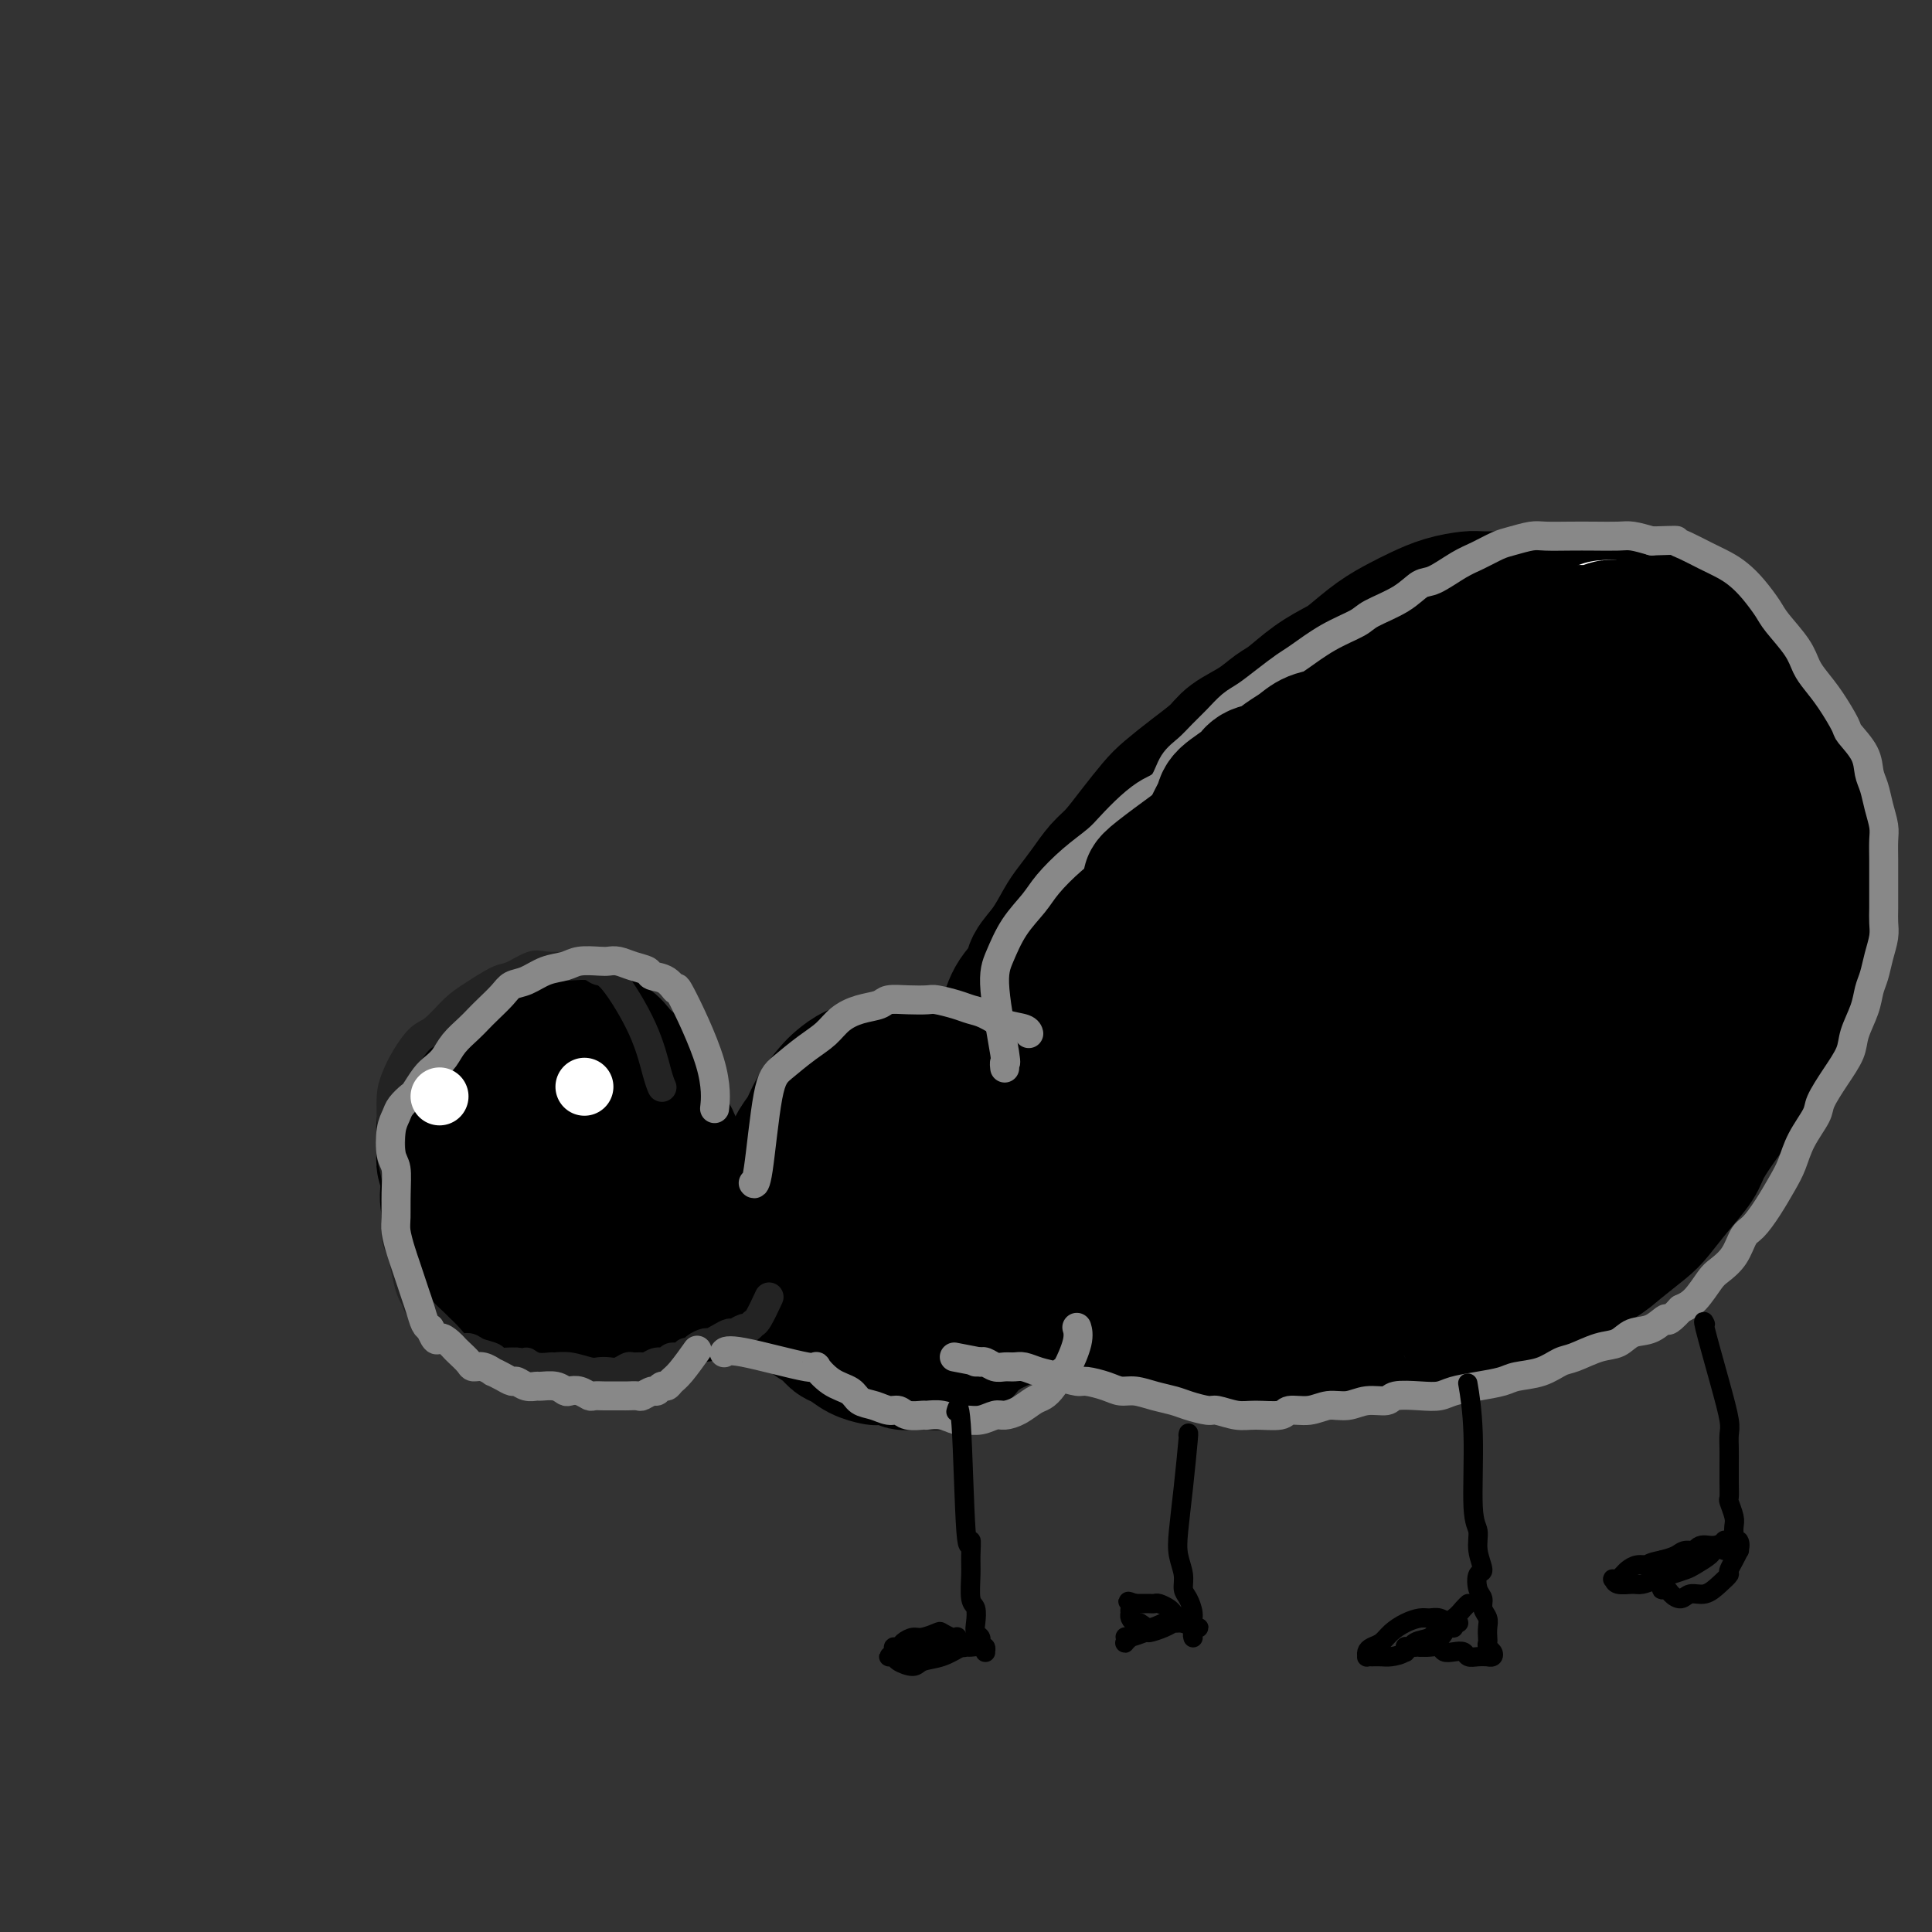 <svg viewBox='0 0 400 400' version='1.1' xmlns='http://www.w3.org/2000/svg' xmlns:xlink='http://www.w3.org/1999/xlink'><rect x="0" y="0" width="400" height="400" fill="#333333" stroke="none"/><g fill='none' stroke='#000000' stroke-width='28' stroke-linecap='round' stroke-linejoin='round'><path d='M119,232c0.000,0.000 0.000,0.001 0,0c-0.000,-0.001 -0.001,-0.003 0,0c0.001,0.003 0.004,0.010 0,0c-0.004,-0.010 -0.015,-0.039 0,0c0.015,0.039 0.057,0.145 0,0c-0.057,-0.145 -0.212,-0.541 0,0c0.212,0.541 0.792,2.020 0,0c-0.792,-2.020 -2.958,-7.538 -5,-11c-2.042,-3.462 -3.962,-4.868 -5,-5c-1.038,-0.132 -1.193,1.008 -2,2c-0.807,0.992 -2.266,1.834 -3,3c-0.734,1.166 -0.744,2.657 -1,4c-0.256,1.343 -0.758,2.539 -1,4c-0.242,1.461 -0.223,3.187 0,5c0.223,1.813 0.649,3.714 1,5c0.351,1.286 0.627,1.959 1,3c0.373,1.041 0.844,2.450 2,4c1.156,1.550 2.997,3.239 4,4c1.003,0.761 1.167,0.593 2,1c0.833,0.407 2.335,1.388 4,2c1.665,0.612 3.493,0.856 5,1c1.507,0.144 2.694,0.188 4,0c1.306,-0.188 2.732,-0.607 4,-1c1.268,-0.393 2.380,-0.760 3,-1c0.620,-0.240 0.749,-0.353 1,-1c0.251,-0.647 0.624,-1.829 1,-3c0.376,-1.171 0.754,-2.332 1,-3c0.246,-0.668 0.360,-0.843 0,-2c-0.360,-1.157 -1.192,-3.297 -2,-5c-0.808,-1.703 -1.590,-2.970 -2,-4c-0.410,-1.030 -0.447,-1.825 -1,-3c-0.553,-1.175 -1.622,-2.731 -3,-4c-1.378,-1.269 -3.063,-2.249 -4,-3c-0.937,-0.751 -1.124,-1.271 -2,-2c-0.876,-0.729 -2.440,-1.668 -4,-2c-1.560,-0.332 -3.117,-0.057 -4,0c-0.883,0.057 -1.093,-0.103 -2,0c-0.907,0.103 -2.512,0.471 -4,1c-1.488,0.529 -2.858,1.221 -4,2c-1.142,0.779 -2.058,1.645 -3,3c-0.942,1.355 -1.912,3.198 -3,5c-1.088,1.802 -2.293,3.562 -3,5c-0.707,1.438 -0.916,2.554 -1,4c-0.084,1.446 -0.042,3.223 0,5'/><path d='M93,245c-0.944,4.212 0.195,5.243 1,6c0.805,0.757 1.278,1.241 2,2c0.722,0.759 1.695,1.792 3,3c1.305,1.208 2.941,2.592 4,3c1.059,0.408 1.542,-0.158 3,0c1.458,0.158 3.892,1.041 6,1c2.108,-0.041 3.891,-1.005 6,-2c2.109,-0.995 4.543,-2.023 6,-3c1.457,-0.977 1.935,-1.905 3,-3c1.065,-1.095 2.717,-2.356 4,-4c1.283,-1.644 2.197,-3.672 3,-5c0.803,-1.328 1.496,-1.958 2,-3c0.504,-1.042 0.819,-2.497 1,-4c0.181,-1.503 0.229,-3.055 0,-4c-0.229,-0.945 -0.735,-1.283 -1,-2c-0.265,-0.717 -0.291,-1.813 -1,-3c-0.709,-1.187 -2.103,-2.466 -3,-3c-0.897,-0.534 -1.298,-0.323 -2,-1c-0.702,-0.677 -1.704,-2.243 -3,-3c-1.296,-0.757 -2.887,-0.707 -4,-1c-1.113,-0.293 -1.750,-0.929 -3,-1c-1.250,-0.071 -3.115,0.424 -5,1c-1.885,0.576 -3.790,1.234 -5,2c-1.210,0.766 -1.727,1.642 -3,3c-1.273,1.358 -3.304,3.199 -5,5c-1.696,1.801 -3.057,3.563 -4,5c-0.943,1.437 -1.467,2.550 -2,4c-0.533,1.450 -1.076,3.239 -1,5c0.076,1.761 0.771,3.496 1,5c0.229,1.504 -0.009,2.776 0,4c0.009,1.224 0.264,2.398 1,4c0.736,1.602 1.954,3.631 3,5c1.046,1.369 1.920,2.076 3,3c1.080,0.924 2.365,2.063 4,3c1.635,0.937 3.619,1.671 5,2c1.381,0.329 2.159,0.252 4,0c1.841,-0.252 4.744,-0.679 7,-1c2.256,-0.321 3.865,-0.535 5,-1c1.135,-0.465 1.796,-1.180 3,-2c1.204,-0.820 2.949,-1.746 4,-3c1.051,-1.254 1.406,-2.837 2,-4c0.594,-1.163 1.427,-1.906 2,-3c0.573,-1.094 0.886,-2.541 1,-4c0.114,-1.459 0.031,-2.931 0,-4c-0.031,-1.069 -0.009,-1.734 0,-3c0.009,-1.266 0.004,-3.133 0,-5'/><path d='M140,239c-0.417,-2.861 -1.459,-4.012 -2,-5c-0.541,-0.988 -0.582,-1.812 -1,-3c-0.418,-1.188 -1.214,-2.741 -2,-4c-0.786,-1.259 -1.560,-2.225 -2,-3c-0.440,-0.775 -0.544,-1.359 -1,-2c-0.456,-0.641 -1.263,-1.337 -2,-2c-0.737,-0.663 -1.404,-1.292 -2,-2c-0.596,-0.708 -1.121,-1.496 -2,-2c-0.879,-0.504 -2.113,-0.723 -3,-1c-0.887,-0.277 -1.426,-0.611 -2,-1c-0.574,-0.389 -1.182,-0.833 -2,-1c-0.818,-0.167 -1.847,-0.056 -3,0c-1.153,0.056 -2.430,0.056 -3,0c-0.570,-0.056 -0.432,-0.168 -1,0c-0.568,0.168 -1.843,0.616 -3,1c-1.157,0.384 -2.197,0.703 -3,1c-0.803,0.297 -1.371,0.572 -2,1c-0.629,0.428 -1.320,1.007 -2,2c-0.680,0.993 -1.348,2.398 -2,3c-0.652,0.602 -1.289,0.402 -2,1c-0.711,0.598 -1.496,1.995 -2,3c-0.504,1.005 -0.727,1.617 -1,2c-0.273,0.383 -0.595,0.538 -1,1c-0.405,0.462 -0.893,1.231 -1,2c-0.107,0.769 0.168,1.539 0,2c-0.168,0.461 -0.778,0.612 -1,1c-0.222,0.388 -0.055,1.011 0,2c0.055,0.989 -0.000,2.344 0,3c0.000,0.656 0.056,0.612 0,1c-0.056,0.388 -0.222,1.207 0,2c0.222,0.793 0.833,1.560 1,2c0.167,0.440 -0.110,0.554 0,1c0.110,0.446 0.607,1.223 1,2c0.393,0.777 0.682,1.555 1,2c0.318,0.445 0.666,0.556 1,1c0.334,0.444 0.653,1.222 1,2c0.347,0.778 0.722,1.555 1,2c0.278,0.445 0.460,0.557 1,1c0.540,0.443 1.439,1.218 2,2c0.561,0.782 0.783,1.572 1,2c0.217,0.428 0.427,0.495 1,1c0.573,0.505 1.507,1.447 2,2c0.493,0.553 0.545,0.715 1,1c0.455,0.285 1.315,0.692 2,1c0.685,0.308 1.196,0.517 2,1c0.804,0.483 1.902,1.242 3,2'/><path d='M113,266c1.635,0.978 0.723,-0.078 1,0c0.277,0.078 1.745,1.289 3,2c1.255,0.711 2.299,0.923 3,1c0.701,0.077 1.061,0.020 2,0c0.939,-0.020 2.458,-0.004 4,0c1.542,0.004 3.108,-0.003 4,0c0.892,0.003 1.109,0.016 2,0c0.891,-0.016 2.455,-0.061 4,0c1.545,0.061 3.071,0.227 4,0c0.929,-0.227 1.263,-0.847 2,-1c0.737,-0.153 1.878,0.163 3,0c1.122,-0.163 2.225,-0.803 3,-1c0.775,-0.197 1.220,0.049 2,0c0.780,-0.049 1.893,-0.393 3,-1c1.107,-0.607 2.207,-1.476 3,-2c0.793,-0.524 1.279,-0.703 2,-1c0.721,-0.297 1.678,-0.714 3,-1c1.322,-0.286 3.008,-0.443 4,-1c0.992,-0.557 1.290,-1.514 2,-2c0.710,-0.486 1.833,-0.500 3,-1c1.167,-0.500 2.377,-1.485 3,-2c0.623,-0.515 0.660,-0.560 1,-1c0.340,-0.440 0.983,-1.273 2,-2c1.017,-0.727 2.408,-1.346 3,-2c0.592,-0.654 0.386,-1.344 1,-2c0.614,-0.656 2.050,-1.279 3,-2c0.950,-0.721 1.414,-1.541 2,-2c0.586,-0.459 1.293,-0.558 2,-1c0.707,-0.442 1.414,-1.228 2,-2c0.586,-0.772 1.050,-1.531 2,-2c0.950,-0.469 2.387,-0.649 3,-1c0.613,-0.351 0.404,-0.875 1,-1c0.596,-0.125 1.999,0.149 3,0c1.001,-0.149 1.601,-0.720 2,-1c0.399,-0.280 0.596,-0.270 1,0c0.404,0.270 1.016,0.798 2,1c0.984,0.202 2.340,0.077 3,0c0.660,-0.077 0.625,-0.104 1,0c0.375,0.104 1.162,0.341 2,1c0.838,0.659 1.727,1.739 2,2c0.273,0.261 -0.070,-0.296 0,0c0.070,0.296 0.552,1.447 1,2c0.448,0.553 0.862,0.509 1,1c0.138,0.491 -0.001,1.517 0,2c0.001,0.483 0.143,0.424 0,1c-0.143,0.576 -0.572,1.788 -1,3'/><path d='M212,250c0.238,1.545 0.334,0.908 0,1c-0.334,0.092 -1.097,0.914 -2,2c-0.903,1.086 -1.945,2.438 -3,3c-1.055,0.562 -2.121,0.335 -3,1c-0.879,0.665 -1.569,2.220 -3,3c-1.431,0.780 -3.603,0.783 -5,1c-1.397,0.217 -2.018,0.647 -3,1c-0.982,0.353 -2.326,0.631 -4,1c-1.674,0.369 -3.679,0.831 -5,1c-1.321,0.169 -1.960,0.045 -3,0c-1.040,-0.045 -2.482,-0.011 -4,0c-1.518,0.011 -3.113,-0.000 -4,0c-0.887,0.000 -1.068,0.013 -2,0c-0.932,-0.013 -2.617,-0.050 -4,0c-1.383,0.050 -2.464,0.187 -3,0c-0.536,-0.187 -0.525,-0.697 -1,-1c-0.475,-0.303 -1.434,-0.399 -2,-1c-0.566,-0.601 -0.740,-1.709 -1,-2c-0.260,-0.291 -0.607,0.234 -1,0c-0.393,-0.234 -0.834,-1.226 -1,-2c-0.166,-0.774 -0.057,-1.332 0,-2c0.057,-0.668 0.064,-1.448 0,-2c-0.064,-0.552 -0.197,-0.875 0,-2c0.197,-1.125 0.724,-3.052 1,-4c0.276,-0.948 0.299,-0.917 1,-2c0.701,-1.083 2.078,-3.281 3,-5c0.922,-1.719 1.387,-2.960 2,-4c0.613,-1.040 1.374,-1.879 2,-3c0.626,-1.121 1.117,-2.524 2,-4c0.883,-1.476 2.157,-3.025 3,-4c0.843,-0.975 1.256,-1.375 2,-2c0.744,-0.625 1.820,-1.475 3,-2c1.180,-0.525 2.465,-0.725 3,-1c0.535,-0.275 0.322,-0.626 1,-1c0.678,-0.374 2.247,-0.772 4,-1c1.753,-0.228 3.689,-0.287 5,0c1.311,0.287 1.996,0.920 3,1c1.004,0.080 2.328,-0.393 4,0c1.672,0.393 3.693,1.652 5,2c1.307,0.348 1.901,-0.216 3,0c1.099,0.216 2.703,1.213 4,2c1.297,0.787 2.287,1.363 3,2c0.713,0.637 1.150,1.336 2,2c0.850,0.664 2.113,1.294 3,2c0.887,0.706 1.396,1.487 2,2c0.604,0.513 1.302,0.756 2,1'/><path d='M221,233c3.051,2.064 2.678,1.723 3,2c0.322,0.277 1.340,1.173 2,2c0.660,0.827 0.962,1.587 1,2c0.038,0.413 -0.189,0.481 0,1c0.189,0.519 0.794,1.490 1,2c0.206,0.510 0.014,0.559 0,1c-0.014,0.441 0.151,1.273 0,2c-0.151,0.727 -0.617,1.350 -1,2c-0.383,0.650 -0.683,1.328 -1,2c-0.317,0.672 -0.651,1.339 -1,2c-0.349,0.661 -0.713,1.318 -1,2c-0.287,0.682 -0.496,1.390 -1,2c-0.504,0.610 -1.304,1.122 -2,2c-0.696,0.878 -1.290,2.122 -2,3c-0.710,0.878 -1.537,1.390 -2,2c-0.463,0.610 -0.561,1.318 -1,2c-0.439,0.682 -1.220,1.338 -2,2c-0.780,0.662 -1.559,1.328 -2,2c-0.441,0.672 -0.545,1.349 -1,2c-0.455,0.651 -1.263,1.276 -2,2c-0.737,0.724 -1.405,1.547 -2,2c-0.595,0.453 -1.118,0.537 -2,1c-0.882,0.463 -2.124,1.305 -3,2c-0.876,0.695 -1.386,1.244 -2,2c-0.614,0.756 -1.332,1.719 -2,2c-0.668,0.281 -1.286,-0.121 -2,0c-0.714,0.121 -1.525,0.766 -2,1c-0.475,0.234 -0.615,0.059 -1,0c-0.385,-0.059 -1.014,-0.002 -2,0c-0.986,0.002 -2.328,-0.052 -3,0c-0.672,0.052 -0.672,0.208 -1,0c-0.328,-0.208 -0.983,-0.781 -2,-1c-1.017,-0.219 -2.394,-0.085 -3,0c-0.606,0.085 -0.440,0.122 -1,0c-0.560,-0.122 -1.845,-0.403 -3,-1c-1.155,-0.597 -2.181,-1.511 -3,-2c-0.819,-0.489 -1.430,-0.553 -2,-1c-0.570,-0.447 -1.097,-1.275 -2,-2c-0.903,-0.725 -2.180,-1.345 -3,-2c-0.820,-0.655 -1.183,-1.345 -2,-2c-0.817,-0.655 -2.088,-1.275 -3,-2c-0.912,-0.725 -1.465,-1.556 -2,-2c-0.535,-0.444 -1.051,-0.500 -2,-1c-0.949,-0.500 -2.333,-1.442 -3,-2c-0.667,-0.558 -0.619,-0.731 -1,-1c-0.381,-0.269 -1.190,-0.635 -2,-1'/><path d='M153,262c-4.029,-2.968 -1.601,-1.387 -1,-1c0.601,0.387 -0.623,-0.418 -1,-1c-0.377,-0.582 0.095,-0.941 0,-1c-0.095,-0.059 -0.758,0.180 -1,0c-0.242,-0.180 -0.065,-0.780 0,-1c0.065,-0.220 0.017,-0.059 0,0c-0.017,0.059 -0.005,0.016 0,0c0.005,-0.016 0.002,-0.004 0,0c-0.002,0.004 -0.002,0.001 0,0c0.002,-0.001 0.008,-0.000 0,0c-0.008,0.000 -0.028,-0.001 0,0c0.028,0.001 0.104,0.003 0,0c-0.104,-0.003 -0.390,-0.011 0,0c0.390,0.011 1.454,0.040 2,0c0.546,-0.040 0.572,-0.151 1,0c0.428,0.151 1.258,0.562 2,1c0.742,0.438 1.395,0.902 2,1c0.605,0.098 1.161,-0.170 2,0c0.839,0.170 1.961,0.777 3,1c1.039,0.223 1.997,0.061 3,0c1.003,-0.061 2.052,-0.020 3,0c0.948,0.020 1.794,0.020 3,0c1.206,-0.020 2.773,-0.061 4,0c1.227,0.061 2.115,0.224 3,0c0.885,-0.224 1.767,-0.834 3,-1c1.233,-0.166 2.819,0.111 4,0c1.181,-0.111 1.959,-0.611 3,-1c1.041,-0.389 2.345,-0.668 4,-1c1.655,-0.332 3.661,-0.719 5,-1c1.339,-0.281 2.010,-0.456 3,-1c0.990,-0.544 2.300,-1.456 4,-2c1.700,-0.544 3.791,-0.719 5,-1c1.209,-0.281 1.535,-0.668 2,-1c0.465,-0.332 1.070,-0.610 2,-1c0.930,-0.390 2.186,-0.893 3,-1c0.814,-0.107 1.188,0.181 2,0c0.812,-0.181 2.064,-0.832 3,-1c0.936,-0.168 1.556,0.147 2,0c0.444,-0.147 0.713,-0.757 1,-1c0.287,-0.243 0.594,-0.121 1,0c0.406,0.121 0.911,0.240 1,0c0.089,-0.240 -0.239,-0.841 0,-1c0.239,-0.159 1.043,0.122 1,0c-0.043,-0.122 -0.935,-0.648 -1,-1c-0.065,-0.352 0.696,-0.529 1,-1c0.304,-0.471 0.152,-1.235 0,-2'/><path d='M227,243c0.013,-1.332 0.045,-2.663 0,-3c-0.045,-0.337 -0.168,0.320 0,-1c0.168,-1.320 0.626,-4.616 1,-6c0.374,-1.384 0.664,-0.857 1,-1c0.336,-0.143 0.719,-0.956 1,-2c0.281,-1.044 0.460,-2.317 1,-4c0.540,-1.683 1.440,-3.774 2,-5c0.560,-1.226 0.779,-1.585 1,-3c0.221,-1.415 0.445,-3.884 1,-6c0.555,-2.116 1.440,-3.878 2,-5c0.560,-1.122 0.795,-1.605 1,-3c0.205,-1.395 0.381,-3.703 1,-6c0.619,-2.297 1.681,-4.585 3,-7c1.319,-2.415 2.896,-4.958 4,-7c1.104,-2.042 1.735,-3.584 3,-6c1.265,-2.416 3.164,-5.707 5,-9c1.836,-3.293 3.608,-6.589 5,-9c1.392,-2.411 2.405,-3.937 4,-6c1.595,-2.063 3.771,-4.664 6,-7c2.229,-2.336 4.512,-4.409 6,-6c1.488,-1.591 2.181,-2.702 4,-4c1.819,-1.298 4.765,-2.783 7,-4c2.235,-1.217 3.758,-2.167 5,-3c1.242,-0.833 2.204,-1.547 4,-2c1.796,-0.453 4.427,-0.643 7,-1c2.573,-0.357 5.088,-0.882 7,-1c1.912,-0.118 3.219,0.172 5,0c1.781,-0.172 4.034,-0.804 6,-1c1.966,-0.196 3.645,0.045 5,0c1.355,-0.045 2.388,-0.376 4,0c1.612,0.376 3.804,1.459 6,2c2.196,0.541 4.396,0.541 6,1c1.604,0.459 2.613,1.378 4,2c1.387,0.622 3.152,0.947 5,2c1.848,1.053 3.779,2.836 5,4c1.221,1.164 1.730,1.711 3,3c1.270,1.289 3.300,3.321 5,5c1.700,1.679 3.072,3.007 4,4c0.928,0.993 1.414,1.652 2,3c0.586,1.348 1.272,3.385 2,5c0.728,1.615 1.499,2.808 2,4c0.501,1.192 0.732,2.381 1,4c0.268,1.619 0.572,3.667 1,6c0.428,2.333 0.979,4.952 1,7c0.021,2.048 -0.490,3.524 -1,5'/><path d='M375,182c0.802,6.322 -0.192,6.627 -1,9c-0.808,2.373 -1.430,6.815 -2,9c-0.570,2.185 -1.089,2.112 -2,5c-0.911,2.888 -2.216,8.737 -3,11c-0.784,2.263 -1.048,0.939 -2,2c-0.952,1.061 -2.592,4.505 -4,7c-1.408,2.495 -2.583,4.040 -4,6c-1.417,1.960 -3.077,4.333 -4,6c-0.923,1.667 -1.111,2.627 -2,4c-0.889,1.373 -2.479,3.158 -4,5c-1.521,1.842 -2.971,3.741 -4,5c-1.029,1.259 -1.636,1.877 -3,3c-1.364,1.123 -3.485,2.750 -5,4c-1.515,1.250 -2.423,2.121 -4,3c-1.577,0.879 -3.824,1.765 -6,3c-2.176,1.235 -4.281,2.817 -6,4c-1.719,1.183 -3.052,1.966 -6,3c-2.948,1.034 -7.510,2.319 -9,3c-1.490,0.681 0.092,0.760 -1,1c-1.092,0.240 -4.860,0.643 -7,1c-2.140,0.357 -2.653,0.670 -4,1c-1.347,0.330 -3.527,0.677 -6,1c-2.473,0.323 -5.240,0.624 -7,1c-1.760,0.376 -2.513,0.829 -4,1c-1.487,0.171 -3.708,0.061 -6,0c-2.292,-0.061 -4.655,-0.072 -6,0c-1.345,0.072 -1.672,0.226 -3,0c-1.328,-0.226 -3.656,-0.834 -6,-1c-2.344,-0.166 -4.703,0.109 -6,0c-1.297,-0.109 -1.533,-0.603 -3,-1c-1.467,-0.397 -4.166,-0.698 -6,-1c-1.834,-0.302 -2.805,-0.606 -4,-1c-1.195,-0.394 -2.616,-0.878 -4,-1c-1.384,-0.122 -2.732,0.117 -4,0c-1.268,-0.117 -2.458,-0.590 -3,-1c-0.542,-0.410 -0.437,-0.757 -1,-1c-0.563,-0.243 -1.794,-0.383 -3,-1c-1.206,-0.617 -2.388,-1.713 -3,-2c-0.612,-0.287 -0.654,0.233 -1,0c-0.346,-0.233 -0.996,-1.221 -2,-2c-1.004,-0.779 -2.363,-1.349 -3,-2c-0.637,-0.651 -0.552,-1.384 -1,-2c-0.448,-0.616 -1.429,-1.113 -2,-2c-0.571,-0.887 -0.731,-2.162 -1,-3c-0.269,-0.838 -0.648,-1.239 -1,-2c-0.352,-0.761 -0.676,-1.880 -1,-3'/><path d='M205,254c-0.928,-2.398 -0.249,-2.393 0,-3c0.249,-0.607 0.067,-1.824 0,-3c-0.067,-1.176 -0.018,-2.309 0,-4c0.018,-1.691 0.005,-3.940 0,-5c-0.005,-1.060 -0.002,-0.932 0,-2c0.002,-1.068 0.003,-3.333 0,-5c-0.003,-1.667 -0.008,-2.737 0,-4c0.008,-1.263 0.031,-2.718 0,-4c-0.031,-1.282 -0.117,-2.391 0,-4c0.117,-1.609 0.435,-3.718 1,-5c0.565,-1.282 1.375,-1.738 2,-3c0.625,-1.262 1.063,-3.332 2,-5c0.937,-1.668 2.372,-2.935 3,-4c0.628,-1.065 0.450,-1.929 1,-3c0.550,-1.071 1.827,-2.349 3,-4c1.173,-1.651 2.242,-3.676 3,-5c0.758,-1.324 1.206,-1.949 2,-3c0.794,-1.051 1.935,-2.529 3,-4c1.065,-1.471 2.054,-2.934 3,-4c0.946,-1.066 1.847,-1.733 3,-3c1.153,-1.267 2.557,-3.133 4,-5c1.443,-1.867 2.926,-3.735 4,-5c1.074,-1.265 1.739,-1.927 3,-3c1.261,-1.073 3.118,-2.557 5,-4c1.882,-1.443 3.790,-2.846 5,-4c1.210,-1.154 1.722,-2.059 3,-3c1.278,-0.941 3.322,-1.919 5,-3c1.678,-1.081 2.989,-2.266 4,-3c1.011,-0.734 1.721,-1.018 3,-2c1.279,-0.982 3.125,-2.661 5,-4c1.875,-1.339 3.778,-2.336 5,-3c1.222,-0.664 1.764,-0.993 3,-2c1.236,-1.007 3.168,-2.690 5,-4c1.832,-1.310 3.565,-2.246 5,-3c1.435,-0.754 2.574,-1.326 4,-2c1.426,-0.674 3.141,-1.448 5,-2c1.859,-0.552 3.864,-0.880 5,-1c1.136,-0.120 1.405,-0.033 3,0c1.595,0.033 4.517,0.012 7,0c2.483,-0.012 4.526,-0.015 6,0c1.474,0.015 2.379,0.049 4,0c1.621,-0.049 3.959,-0.182 6,0c2.041,0.182 3.784,0.678 5,1c1.216,0.322 1.904,0.471 3,1c1.096,0.529 2.599,1.437 4,2c1.401,0.563 2.701,0.782 4,1'/><path d='M346,129c2.711,0.841 1.489,0.444 2,1c0.511,0.556 2.754,2.066 4,3c1.246,0.934 1.497,1.292 2,2c0.503,0.708 1.260,1.767 2,3c0.740,1.233 1.462,2.639 2,4c0.538,1.361 0.893,2.676 1,4c0.107,1.324 -0.033,2.655 0,4c0.033,1.345 0.237,2.703 0,5c-0.237,2.297 -0.917,5.532 -1,8c-0.083,2.468 0.431,4.170 0,7c-0.431,2.830 -1.806,6.788 -3,11c-1.194,4.212 -2.207,8.680 -3,12c-0.793,3.320 -1.367,5.494 -2,8c-0.633,2.506 -1.327,5.344 -2,8c-0.673,2.656 -1.325,5.131 -2,7c-0.675,1.869 -1.372,3.131 -2,4c-0.628,0.869 -1.185,1.343 -2,2c-0.815,0.657 -1.886,1.496 -3,2c-1.114,0.504 -2.271,0.673 -3,1c-0.729,0.327 -1.031,0.813 -2,1c-0.969,0.187 -2.605,0.077 -4,0c-1.395,-0.077 -2.548,-0.120 -4,0c-1.452,0.120 -3.201,0.405 -5,1c-1.799,0.595 -3.647,1.501 -5,2c-1.353,0.499 -2.212,0.590 -4,1c-1.788,0.410 -4.507,1.138 -7,2c-2.493,0.862 -4.760,1.859 -7,3c-2.240,1.141 -4.453,2.425 -6,3c-1.547,0.575 -2.429,0.440 -4,1c-1.571,0.560 -3.832,1.816 -6,3c-2.168,1.184 -4.244,2.295 -6,3c-1.756,0.705 -3.191,1.004 -5,2c-1.809,0.996 -3.991,2.690 -6,4c-2.009,1.310 -3.846,2.235 -5,3c-1.154,0.765 -1.625,1.369 -3,2c-1.375,0.631 -3.654,1.290 -6,2c-2.346,0.710 -4.757,1.473 -6,2c-1.243,0.527 -1.316,0.818 -2,1c-0.684,0.182 -1.978,0.253 -3,0c-1.022,-0.253 -1.773,-0.832 -2,-1c-0.227,-0.168 0.068,0.073 0,0c-0.068,-0.073 -0.499,-0.462 -1,-1c-0.501,-0.538 -1.072,-1.227 -1,-2c0.072,-0.773 0.789,-1.631 1,-3c0.211,-1.369 -0.082,-3.248 1,-6c1.082,-2.752 3.541,-6.376 6,-10'/><path d='M244,238c1.695,-2.810 2.933,-4.836 6,-10c3.067,-5.164 7.962,-13.466 13,-21c5.038,-7.534 10.218,-14.300 14,-19c3.782,-4.700 6.164,-7.334 9,-11c2.836,-3.666 6.125,-8.363 9,-12c2.875,-3.637 5.336,-6.213 7,-8c1.664,-1.787 2.529,-2.784 4,-4c1.471,-1.216 3.546,-2.651 5,-4c1.454,-1.349 2.287,-2.611 3,-3c0.713,-0.389 1.305,0.094 2,0c0.695,-0.094 1.492,-0.765 2,-1c0.508,-0.235 0.726,-0.033 1,0c0.274,0.033 0.604,-0.103 1,0c0.396,0.103 0.857,0.446 1,1c0.143,0.554 -0.032,1.319 0,2c0.032,0.681 0.271,1.277 0,2c-0.271,0.723 -1.052,1.573 -2,3c-0.948,1.427 -2.063,3.432 -3,5c-0.937,1.568 -1.694,2.698 -3,4c-1.306,1.302 -3.160,2.775 -5,5c-1.840,2.225 -3.666,5.203 -5,7c-1.334,1.797 -2.176,2.414 -4,4c-1.824,1.586 -4.631,4.142 -7,7c-2.369,2.858 -4.299,6.017 -6,8c-1.701,1.983 -3.173,2.788 -5,5c-1.827,2.212 -4.009,5.831 -6,9c-1.991,3.169 -3.790,5.888 -5,8c-1.210,2.112 -1.832,3.618 -3,6c-1.168,2.382 -2.884,5.638 -4,9c-1.116,3.362 -1.632,6.828 -2,9c-0.368,2.172 -0.589,3.050 -1,5c-0.411,1.950 -1.013,4.971 -1,7c0.013,2.029 0.642,3.066 1,4c0.358,0.934 0.447,1.764 1,3c0.553,1.236 1.570,2.879 3,4c1.430,1.121 3.273,1.722 5,2c1.727,0.278 3.337,0.233 6,0c2.663,-0.233 6.379,-0.654 10,-2c3.621,-1.346 7.146,-3.615 10,-5c2.854,-1.385 5.036,-1.884 8,-4c2.964,-2.116 6.709,-5.849 10,-9c3.291,-3.151 6.128,-5.720 9,-9c2.872,-3.280 5.780,-7.271 8,-10c2.220,-2.729 3.751,-4.196 6,-7c2.249,-2.804 5.214,-6.944 7,-10c1.786,-3.056 2.393,-5.028 3,-7'/><path d='M346,201c4.574,-6.631 4.010,-6.210 4,-8c-0.010,-1.790 0.534,-5.792 1,-8c0.466,-2.208 0.855,-2.621 1,-4c0.145,-1.379 0.046,-3.724 0,-6c-0.046,-2.276 -0.039,-4.481 0,-6c0.039,-1.519 0.111,-2.350 0,-4c-0.111,-1.650 -0.404,-4.118 -1,-6c-0.596,-1.882 -1.495,-3.176 -2,-4c-0.505,-0.824 -0.616,-1.177 -1,-2c-0.384,-0.823 -1.039,-2.115 -2,-3c-0.961,-0.885 -2.226,-1.363 -3,-2c-0.774,-0.637 -1.055,-1.434 -2,-2c-0.945,-0.566 -2.552,-0.900 -5,-1c-2.448,-0.100 -5.735,0.035 -8,0c-2.265,-0.035 -3.508,-0.239 -6,0c-2.492,0.239 -6.234,0.922 -11,2c-4.766,1.078 -10.557,2.550 -16,5c-5.443,2.450 -10.538,5.878 -14,8c-3.462,2.122 -5.290,2.940 -8,5c-2.710,2.060 -6.301,5.363 -9,8c-2.699,2.637 -4.506,4.607 -6,6c-1.494,1.393 -2.676,2.210 -4,4c-1.324,1.790 -2.789,4.554 -4,7c-1.211,2.446 -2.168,4.574 -3,6c-0.832,1.426 -1.540,2.149 -2,4c-0.460,1.851 -0.673,4.831 -1,8c-0.327,3.169 -0.767,6.526 -1,9c-0.233,2.474 -0.260,4.064 0,7c0.260,2.936 0.808,7.217 2,11c1.192,3.783 3.028,7.067 4,9c0.972,1.933 1.079,2.514 2,4c0.921,1.486 2.658,3.878 5,5c2.342,1.122 5.291,0.973 7,1c1.709,0.027 2.178,0.230 4,0c1.822,-0.230 4.997,-0.894 8,-2c3.003,-1.106 5.833,-2.655 8,-4c2.167,-1.345 3.672,-2.487 6,-4c2.328,-1.513 5.480,-3.398 9,-6c3.520,-2.602 7.408,-5.921 10,-8c2.592,-2.079 3.887,-2.918 6,-5c2.113,-2.082 5.044,-5.409 8,-9c2.956,-3.591 5.937,-7.447 8,-10c2.063,-2.553 3.209,-3.803 5,-6c1.791,-2.197 4.226,-5.342 6,-8c1.774,-2.658 2.887,-4.829 4,-7'/><path d='M345,185c5.204,-6.865 2.715,-4.028 2,-4c-0.715,0.028 0.345,-2.753 1,-5c0.655,-2.247 0.907,-3.961 1,-5c0.093,-1.039 0.028,-1.404 0,-2c-0.028,-0.596 -0.019,-1.425 0,-2c0.019,-0.575 0.049,-0.897 0,-1c-0.049,-0.103 -0.178,0.011 -1,0c-0.822,-0.011 -2.336,-0.148 -4,0c-1.664,0.148 -3.477,0.582 -5,1c-1.523,0.418 -2.757,0.819 -5,2c-2.243,1.181 -5.494,3.143 -8,5c-2.506,1.857 -4.268,3.611 -6,5c-1.732,1.389 -3.433,2.414 -5,4c-1.567,1.586 -3.000,3.733 -5,6c-2.000,2.267 -4.566,4.652 -6,6c-1.434,1.348 -1.735,1.658 -3,3c-1.265,1.342 -3.495,3.716 -5,6c-1.505,2.284 -2.287,4.477 -3,6c-0.713,1.523 -1.357,2.377 -2,4c-0.643,1.623 -1.285,4.017 -2,6c-0.715,1.983 -1.501,3.556 -2,5c-0.499,1.444 -0.709,2.761 -1,4c-0.291,1.239 -0.664,2.401 -1,4c-0.336,1.599 -0.637,3.633 -1,5c-0.363,1.367 -0.790,2.065 -1,3c-0.210,0.935 -0.204,2.107 0,3c0.204,0.893 0.606,1.508 1,2c0.394,0.492 0.782,0.860 1,1c0.218,0.140 0.267,0.053 1,0c0.733,-0.053 2.148,-0.072 3,0c0.852,0.072 1.139,0.237 2,0c0.861,-0.237 2.295,-0.875 4,-2c1.705,-1.125 3.681,-2.738 5,-4c1.319,-1.262 1.983,-2.172 4,-4c2.017,-1.828 5.388,-4.575 8,-7c2.612,-2.425 4.464,-4.527 6,-6c1.536,-1.473 2.755,-2.318 4,-4c1.245,-1.682 2.517,-4.201 4,-6c1.483,-1.799 3.179,-2.878 4,-4c0.821,-1.122 0.769,-2.288 1,-3c0.231,-0.712 0.744,-0.969 1,-1c0.256,-0.031 0.254,0.166 0,0c-0.254,-0.166 -0.759,-0.694 -1,-1c-0.241,-0.306 -0.219,-0.390 -1,0c-0.781,0.390 -2.366,1.254 -4,2c-1.634,0.746 -3.317,1.373 -5,2'/><path d='M321,209c-2.194,0.491 -2.679,0.720 -4,2c-1.321,1.280 -3.478,3.611 -6,6c-2.522,2.389 -5.410,4.835 -7,6c-1.590,1.165 -1.883,1.047 -2,1c-0.117,-0.047 -0.059,-0.024 0,0'/></g>
<g fill='none' stroke='#232323' stroke-width='6' stroke-linecap='round' stroke-linejoin='round'><path d='M137,225c0.000,0.000 0.000,0.000 0,0c-0.000,-0.000 -0.000,-0.000 0,0c0.000,0.000 0.001,0.001 0,0c-0.001,-0.001 -0.002,-0.005 0,0c0.002,0.005 0.009,0.019 0,0c-0.009,-0.019 -0.033,-0.072 0,0c0.033,0.072 0.122,0.269 0,0c-0.122,-0.269 -0.454,-1.004 -1,-3c-0.546,-1.996 -1.306,-5.253 -3,-9c-1.694,-3.747 -4.323,-7.984 -6,-10c-1.677,-2.016 -2.401,-1.810 -3,-2c-0.599,-0.190 -1.074,-0.776 -2,-1c-0.926,-0.224 -2.304,-0.087 -4,0c-1.696,0.087 -3.710,0.124 -5,0c-1.290,-0.124 -1.856,-0.408 -3,0c-1.144,0.408 -2.865,1.506 -4,2c-1.135,0.494 -1.682,0.382 -3,1c-1.318,0.618 -3.406,1.967 -5,3c-1.594,1.033 -2.693,1.749 -4,3c-1.307,1.251 -2.823,3.035 -4,4c-1.177,0.965 -2.014,1.109 -3,2c-0.986,0.891 -2.122,2.527 -3,4c-0.878,1.473 -1.500,2.783 -2,4c-0.500,1.217 -0.880,2.339 -1,4c-0.120,1.661 0.020,3.859 0,6c-0.020,2.141 -0.198,4.224 0,6c0.198,1.776 0.774,3.244 1,5c0.226,1.756 0.102,3.801 0,6c-0.102,2.199 -0.181,4.553 0,6c0.181,1.447 0.624,1.986 1,3c0.376,1.014 0.686,2.503 1,4c0.314,1.497 0.633,3.002 1,4c0.367,0.998 0.784,1.488 1,2c0.216,0.512 0.232,1.045 1,2c0.768,0.955 2.289,2.332 3,3c0.711,0.668 0.612,0.627 1,1c0.388,0.373 1.263,1.160 2,2c0.737,0.840 1.334,1.731 2,2c0.666,0.269 1.400,-0.086 2,0c0.600,0.086 1.067,0.611 2,1c0.933,0.389 2.333,0.640 3,1c0.667,0.360 0.603,0.828 1,1c0.397,0.172 1.256,0.049 2,0c0.744,-0.049 1.372,-0.025 2,0'/><path d='M107,282c2.235,0.403 1.822,-0.089 2,0c0.178,0.089 0.947,0.760 2,1c1.053,0.240 2.389,0.050 3,0c0.611,-0.050 0.495,0.039 1,0c0.505,-0.039 1.629,-0.206 3,0c1.371,0.206 2.987,0.783 4,1c1.013,0.217 1.422,0.072 2,0c0.578,-0.072 1.325,-0.072 2,0c0.675,0.072 1.279,0.217 2,0c0.721,-0.217 1.558,-0.794 2,-1c0.442,-0.206 0.490,-0.040 1,0c0.510,0.040 1.484,-0.046 2,0c0.516,0.046 0.576,0.224 1,0c0.424,-0.224 1.213,-0.848 2,-1c0.787,-0.152 1.573,0.170 2,0c0.427,-0.170 0.494,-0.833 1,-1c0.506,-0.167 1.449,0.162 2,0c0.551,-0.162 0.710,-0.813 1,-1c0.290,-0.187 0.710,0.091 1,0c0.290,-0.091 0.449,-0.550 1,-1c0.551,-0.450 1.495,-0.890 2,-1c0.505,-0.110 0.573,0.110 1,0c0.427,-0.110 1.213,-0.550 2,-1c0.787,-0.450 1.574,-0.909 2,-1c0.426,-0.091 0.493,0.186 1,0c0.507,-0.186 1.456,-0.834 2,-1c0.544,-0.166 0.683,0.152 1,0c0.317,-0.152 0.810,-0.774 1,-1c0.190,-0.226 0.076,-0.058 0,0c-0.076,0.058 -0.113,0.005 0,0c0.113,-0.005 0.377,0.037 1,-1c0.623,-1.037 1.607,-3.153 2,-4c0.393,-0.847 0.197,-0.423 0,0'/></g>
<g fill='none' stroke='#888888' stroke-width='6' stroke-linecap='round' stroke-linejoin='round'><path d='M148,229c-0.000,0.003 -0.001,0.006 0,0c0.001,-0.006 0.002,-0.022 0,0c-0.002,0.022 -0.008,0.080 0,0c0.008,-0.080 0.032,-0.299 0,0c-0.032,0.299 -0.118,1.117 0,0c0.118,-1.117 0.441,-4.169 -1,-9c-1.441,-4.831 -4.647,-11.441 -6,-14c-1.353,-2.559 -0.855,-1.067 -1,-1c-0.145,0.067 -0.934,-1.292 -2,-2c-1.066,-0.708 -2.407,-0.764 -3,-1c-0.593,-0.236 -0.436,-0.651 -1,-1c-0.564,-0.349 -1.849,-0.630 -3,-1c-1.151,-0.370 -2.169,-0.828 -3,-1c-0.831,-0.172 -1.474,-0.058 -2,0c-0.526,0.058 -0.934,0.061 -2,0c-1.066,-0.061 -2.789,-0.186 -4,0c-1.211,0.186 -1.909,0.682 -3,1c-1.091,0.318 -2.575,0.459 -4,1c-1.425,0.541 -2.791,1.482 -4,2c-1.209,0.518 -2.262,0.613 -3,1c-0.738,0.387 -1.160,1.065 -2,2c-0.840,0.935 -2.098,2.127 -3,3c-0.902,0.873 -1.449,1.427 -2,2c-0.551,0.573 -1.106,1.163 -2,2c-0.894,0.837 -2.127,1.920 -3,3c-0.873,1.080 -1.385,2.158 -2,3c-0.615,0.842 -1.335,1.447 -2,2c-0.665,0.553 -1.277,1.054 -2,2c-0.723,0.946 -1.556,2.337 -2,3c-0.444,0.663 -0.498,0.597 -1,1c-0.502,0.403 -1.451,1.274 -2,2c-0.549,0.726 -0.697,1.305 -1,2c-0.303,0.695 -0.760,1.506 -1,3c-0.240,1.494 -0.261,3.673 0,5c0.261,1.327 0.805,1.804 1,3c0.195,1.196 0.041,3.110 0,5c-0.041,1.890 0.030,3.755 0,5c-0.030,1.245 -0.163,1.870 0,3c0.163,1.130 0.621,2.767 1,4c0.379,1.233 0.679,2.064 1,3c0.321,0.936 0.663,1.977 1,3c0.337,1.023 0.668,2.027 1,3c0.332,0.973 0.666,1.916 1,3c0.334,1.084 0.667,2.310 1,3c0.333,0.690 0.667,0.845 1,1'/><path d='M89,275c1.429,3.500 1.500,2.251 2,2c0.500,-0.251 1.429,0.497 2,1c0.571,0.503 0.785,0.761 1,1c0.215,0.239 0.430,0.460 1,1c0.570,0.540 1.496,1.398 2,2c0.504,0.602 0.586,0.949 1,1c0.414,0.051 1.162,-0.192 2,0c0.838,0.192 1.768,0.821 2,1c0.232,0.179 -0.233,-0.092 0,0c0.233,0.092 1.166,0.546 2,1c0.834,0.454 1.570,0.906 2,1c0.430,0.094 0.556,-0.172 1,0c0.444,0.172 1.208,0.782 2,1c0.792,0.218 1.612,0.045 2,0c0.388,-0.045 0.344,0.040 1,0c0.656,-0.040 2.011,-0.203 3,0c0.989,0.203 1.612,0.772 2,1c0.388,0.228 0.541,0.114 1,0c0.459,-0.114 1.222,-0.227 2,0c0.778,0.227 1.569,0.793 2,1c0.431,0.207 0.501,0.056 1,0c0.499,-0.056 1.428,-0.015 2,0c0.572,0.015 0.787,0.004 1,0c0.213,-0.004 0.423,0.000 1,0c0.577,-0.000 1.520,-0.004 2,0c0.480,0.004 0.496,0.016 1,0c0.504,-0.016 1.497,-0.061 2,0c0.503,0.061 0.516,0.227 1,0c0.484,-0.227 1.439,-0.848 2,-1c0.561,-0.152 0.729,0.166 1,0c0.271,-0.166 0.644,-0.816 1,-1c0.356,-0.184 0.695,0.097 1,0c0.305,-0.097 0.577,-0.572 1,-1c0.423,-0.428 0.999,-0.807 2,-2c1.001,-1.193 2.429,-3.198 3,-4c0.571,-0.802 0.286,-0.401 0,0'/><path d='M150,280c0.001,-0.002 0.003,-0.004 0,0c-0.003,0.004 -0.009,0.013 0,0c0.009,-0.013 0.035,-0.048 0,0c-0.035,0.048 -0.131,0.180 0,0c0.131,-0.180 0.490,-0.673 4,0c3.510,0.673 10.171,2.513 13,3c2.829,0.487 1.824,-0.378 2,0c0.176,0.378 1.531,2.000 3,3c1.469,1.000 3.051,1.377 4,2c0.949,0.623 1.264,1.491 2,2c0.736,0.509 1.893,0.658 3,1c1.107,0.342 2.165,0.877 3,1c0.835,0.123 1.448,-0.164 2,0c0.552,0.164 1.044,0.780 2,1c0.956,0.220 2.377,0.045 3,0c0.623,-0.045 0.449,0.042 1,0c0.551,-0.042 1.828,-0.211 3,0c1.172,0.211 2.238,0.803 3,1c0.762,0.197 1.218,-0.002 2,0c0.782,0.002 1.890,0.204 3,0c1.110,-0.204 2.223,-0.814 3,-1c0.777,-0.186 1.219,0.051 2,0c0.781,-0.051 1.901,-0.389 3,-1c1.099,-0.611 2.177,-1.494 3,-2c0.823,-0.506 1.391,-0.635 2,-1c0.609,-0.365 1.259,-0.967 2,-2c0.741,-1.033 1.571,-2.498 2,-3c0.429,-0.502 0.455,-0.042 1,-1c0.545,-0.958 1.608,-3.335 2,-5c0.392,-1.665 0.112,-2.619 0,-3c-0.112,-0.381 -0.056,-0.191 0,0'/><path d='M156,245c0.000,0.000 0.000,0.000 0,0c-0.000,-0.000 -0.001,-0.001 0,0c0.001,0.001 0.002,0.003 0,0c-0.002,-0.003 -0.009,-0.010 0,0c0.009,0.010 0.034,0.037 0,0c-0.034,-0.037 -0.127,-0.138 0,0c0.127,0.138 0.474,0.515 1,-3c0.526,-3.515 1.231,-10.923 2,-15c0.769,-4.077 1.601,-4.822 3,-6c1.399,-1.178 3.366,-2.788 5,-4c1.634,-1.212 2.936,-2.027 4,-3c1.064,-0.973 1.890,-2.103 3,-3c1.110,-0.897 2.504,-1.561 4,-2c1.496,-0.439 3.095,-0.654 4,-1c0.905,-0.346 1.117,-0.822 2,-1c0.883,-0.178 2.438,-0.059 4,0c1.562,0.059 3.131,0.056 4,0c0.869,-0.056 1.039,-0.166 2,0c0.961,0.166 2.713,0.608 4,1c1.287,0.392 2.110,0.736 3,1c0.890,0.264 1.846,0.449 3,1c1.154,0.551 2.505,1.467 4,2c1.495,0.533 3.133,0.682 4,1c0.867,0.318 0.962,0.805 1,1c0.038,0.195 0.019,0.097 0,0'/><path d='M208,221c-0.000,-0.000 -0.000,-0.000 0,0c0.000,0.000 0.000,0.001 0,0c-0.000,-0.001 -0.001,-0.005 0,0c0.001,0.005 0.002,0.020 0,0c-0.002,-0.020 -0.009,-0.073 0,0c0.009,0.073 0.032,0.272 0,0c-0.032,-0.272 -0.120,-1.016 0,-1c0.120,0.016 0.448,0.791 0,-2c-0.448,-2.791 -1.671,-9.147 -2,-13c-0.329,-3.853 0.238,-5.202 1,-7c0.762,-1.798 1.720,-4.046 3,-6c1.280,-1.954 2.883,-3.614 4,-5c1.117,-1.386 1.747,-2.499 3,-4c1.253,-1.501 3.129,-3.389 5,-5c1.871,-1.611 3.737,-2.943 5,-4c1.263,-1.057 1.923,-1.837 3,-3c1.077,-1.163 2.571,-2.709 4,-4c1.429,-1.291 2.795,-2.327 4,-3c1.205,-0.673 2.251,-0.984 3,-2c0.749,-1.016 1.201,-2.737 2,-4c0.799,-1.263 1.945,-2.067 3,-3c1.055,-0.933 2.017,-1.996 3,-3c0.983,-1.004 1.986,-1.950 3,-3c1.014,-1.050 2.040,-2.205 3,-3c0.960,-0.795 1.854,-1.231 3,-2c1.146,-0.769 2.545,-1.873 4,-3c1.455,-1.127 2.967,-2.279 4,-3c1.033,-0.721 1.588,-1.010 3,-2c1.412,-0.990 3.680,-2.679 6,-4c2.320,-1.321 4.692,-2.274 6,-3c1.308,-0.726 1.554,-1.223 3,-2c1.446,-0.777 4.094,-1.832 6,-3c1.906,-1.168 3.070,-2.449 4,-3c0.930,-0.551 1.626,-0.371 3,-1c1.374,-0.629 3.425,-2.067 5,-3c1.575,-0.933 2.674,-1.360 4,-2c1.326,-0.640 2.878,-1.492 4,-2c1.122,-0.508 1.814,-0.672 3,-1c1.186,-0.328 2.867,-0.820 4,-1c1.133,-0.180 1.720,-0.049 3,0c1.280,0.049 3.255,0.016 5,0c1.745,-0.016 3.262,-0.015 5,0c1.738,0.015 3.699,0.042 5,0c1.301,-0.042 1.943,-0.155 3,0c1.057,0.155 2.528,0.577 4,1'/><path d='M342,112c6.012,-0.190 5.042,-0.165 5,0c-0.042,0.165 0.845,0.469 2,1c1.155,0.531 2.579,1.290 4,2c1.421,0.710 2.840,1.371 4,2c1.160,0.629 2.062,1.228 3,2c0.938,0.772 1.914,1.719 3,3c1.086,1.281 2.282,2.898 3,4c0.718,1.102 0.957,1.689 2,3c1.043,1.311 2.889,3.346 4,5c1.111,1.654 1.486,2.927 2,4c0.514,1.073 1.168,1.945 2,3c0.832,1.055 1.844,2.292 3,4c1.156,1.708 2.456,3.888 3,5c0.544,1.112 0.330,1.157 1,2c0.670,0.843 2.222,2.484 3,4c0.778,1.516 0.783,2.908 1,4c0.217,1.092 0.647,1.883 1,3c0.353,1.117 0.631,2.558 1,4c0.369,1.442 0.831,2.884 1,4c0.169,1.116 0.045,1.905 0,3c-0.045,1.095 -0.012,2.495 0,4c0.012,1.505 0.004,3.115 0,4c-0.004,0.885 -0.004,1.044 0,2c0.004,0.956 0.012,2.710 0,4c-0.012,1.290 -0.045,2.116 0,3c0.045,0.884 0.168,1.827 0,3c-0.168,1.173 -0.626,2.575 -1,4c-0.374,1.425 -0.662,2.873 -1,4c-0.338,1.127 -0.726,1.934 -1,3c-0.274,1.066 -0.435,2.390 -1,4c-0.565,1.610 -1.536,3.507 -2,5c-0.464,1.493 -0.421,2.583 -1,4c-0.579,1.417 -1.779,3.162 -3,5c-1.221,1.838 -2.462,3.768 -3,5c-0.538,1.232 -0.373,1.767 -1,3c-0.627,1.233 -2.044,3.164 -3,5c-0.956,1.836 -1.450,3.578 -2,5c-0.550,1.422 -1.158,2.523 -2,4c-0.842,1.477 -1.920,3.331 -3,5c-1.080,1.669 -2.161,3.155 -3,4c-0.839,0.845 -1.435,1.049 -2,2c-0.565,0.951 -1.099,2.650 -2,4c-0.901,1.350 -2.169,2.352 -3,3c-0.831,0.648 -1.224,0.944 -2,2c-0.776,1.056 -1.936,2.873 -3,4c-1.064,1.127 -2.032,1.563 -3,2'/><path d='M348,271c-3.337,3.588 -2.681,2.060 -3,2c-0.319,-0.060 -1.615,1.350 -3,2c-1.385,0.650 -2.859,0.540 -4,1c-1.141,0.460 -1.948,1.489 -3,2c-1.052,0.511 -2.347,0.504 -4,1c-1.653,0.496 -3.662,1.495 -5,2c-1.338,0.505 -2.005,0.517 -3,1c-0.995,0.483 -2.318,1.439 -4,2c-1.682,0.561 -3.723,0.728 -5,1c-1.277,0.272 -1.788,0.647 -3,1c-1.212,0.353 -3.123,0.682 -5,1c-1.877,0.318 -3.719,0.625 -5,1c-1.281,0.375 -2.001,0.817 -3,1c-0.999,0.183 -2.276,0.106 -4,0c-1.724,-0.106 -3.896,-0.240 -5,0c-1.104,0.240 -1.141,0.853 -2,1c-0.859,0.147 -2.542,-0.172 -4,0c-1.458,0.172 -2.691,0.835 -4,1c-1.309,0.165 -2.692,-0.166 -4,0c-1.308,0.166 -2.540,0.830 -4,1c-1.460,0.170 -3.148,-0.155 -4,0c-0.852,0.155 -0.870,0.788 -2,1c-1.130,0.212 -3.373,0.001 -5,0c-1.627,-0.001 -2.636,0.207 -4,0c-1.364,-0.207 -3.081,-0.829 -4,-1c-0.919,-0.171 -1.040,0.108 -2,0c-0.960,-0.108 -2.760,-0.603 -4,-1c-1.240,-0.397 -1.919,-0.698 -3,-1c-1.081,-0.302 -2.563,-0.607 -4,-1c-1.437,-0.393 -2.831,-0.875 -4,-1c-1.169,-0.125 -2.115,0.107 -3,0c-0.885,-0.107 -1.710,-0.553 -3,-1c-1.290,-0.447 -3.045,-0.894 -4,-1c-0.955,-0.106 -1.109,0.129 -2,0c-0.891,-0.129 -2.518,-0.623 -4,-1c-1.482,-0.377 -2.820,-0.636 -4,-1c-1.180,-0.364 -2.204,-0.833 -3,-1c-0.796,-0.167 -1.366,-0.031 -2,0c-0.634,0.031 -1.332,-0.044 -2,0c-0.668,0.044 -1.307,0.208 -2,0c-0.693,-0.208 -1.440,-0.788 -2,-1c-0.560,-0.212 -0.932,-0.057 -1,0c-0.068,0.057 0.167,0.015 0,0c-0.167,-0.015 -0.737,-0.004 -1,0c-0.263,0.004 -0.218,0.001 0,0c0.218,-0.001 0.609,-0.001 1,0'/><path d='M203,282c-9.500,-1.833 -4.750,-0.917 0,0'/></g>
<g fill='none' stroke='#000000' stroke-width='4' stroke-linecap='round' stroke-linejoin='round'><path d='M198,292c-0.000,0.000 -0.000,0.000 0,0c0.000,-0.000 0.000,-0.001 0,0c-0.000,0.001 -0.001,0.003 0,0c0.001,-0.003 0.003,-0.011 0,0c-0.003,0.011 -0.012,0.042 0,0c0.012,-0.042 0.046,-0.158 0,0c-0.046,0.158 -0.170,0.591 0,0c0.170,-0.591 0.634,-2.204 1,3c0.366,5.204 0.633,17.226 1,22c0.367,4.774 0.834,2.300 1,2c0.166,-0.300 0.031,1.575 0,3c-0.031,1.425 0.043,2.399 0,4c-0.043,1.601 -0.204,3.829 0,5c0.204,1.171 0.773,1.284 1,2c0.227,0.716 0.114,2.033 0,3c-0.114,0.967 -0.227,1.583 0,2c0.227,0.417 0.793,0.633 1,1c0.207,0.367 0.054,0.883 0,1c-0.054,0.117 -0.011,-0.166 0,0c0.011,0.166 -0.011,0.780 0,1c0.011,0.220 0.056,0.045 0,0c-0.056,-0.045 -0.211,0.041 0,0c0.211,-0.041 0.788,-0.207 1,0c0.212,0.207 0.057,0.789 0,1c-0.057,0.211 -0.017,0.053 0,0c0.017,-0.053 0.012,-0.000 0,0c-0.012,0.000 -0.031,-0.053 0,0c0.031,0.053 0.111,0.211 0,0c-0.111,-0.211 -0.413,-0.792 -1,-1c-0.587,-0.208 -1.461,-0.042 -2,0c-0.539,0.042 -0.745,-0.042 -1,0c-0.255,0.042 -0.558,0.208 -1,0c-0.442,-0.208 -1.021,-0.789 -2,-1c-0.979,-0.211 -2.357,-0.053 -3,0c-0.643,0.053 -0.551,0.000 -1,0c-0.449,-0.000 -1.440,0.051 -2,0c-0.560,-0.051 -0.689,-0.206 -1,0c-0.311,0.206 -0.803,0.773 -1,1c-0.197,0.227 -0.098,0.113 0,0'/><path d='M189,341c-2.260,-0.155 -0.409,-0.041 0,0c0.409,0.041 -0.624,0.011 -1,0c-0.376,-0.011 -0.096,-0.003 0,0c0.096,0.003 0.008,0.001 0,0c-0.008,-0.001 0.064,-0.000 0,0c-0.064,0.000 -0.263,0.000 0,0c0.263,-0.000 0.988,-0.000 2,0c1.012,0.000 2.312,0.001 3,0c0.688,-0.001 0.764,-0.004 1,0c0.236,0.004 0.633,0.016 1,0c0.367,-0.016 0.705,-0.061 1,0c0.295,0.061 0.549,0.226 1,0c0.451,-0.226 1.100,-0.844 1,-1c-0.100,-0.156 -0.948,0.151 -1,0c-0.052,-0.151 0.693,-0.759 1,-1c0.307,-0.241 0.178,-0.113 0,0c-0.178,0.113 -0.403,0.212 -1,0c-0.597,-0.212 -1.564,-0.733 -2,-1c-0.436,-0.267 -0.340,-0.278 -1,0c-0.660,0.278 -2.076,0.844 -3,1c-0.924,0.156 -1.357,-0.099 -2,0c-0.643,0.099 -1.498,0.552 -2,1c-0.502,0.448 -0.653,0.890 -1,1c-0.347,0.110 -0.891,-0.112 -1,0c-0.109,0.112 0.215,0.556 0,1c-0.215,0.444 -0.971,0.886 -1,1c-0.029,0.114 0.669,-0.101 1,0c0.331,0.101 0.294,0.518 1,1c0.706,0.482 2.154,1.029 3,1c0.846,-0.029 1.088,-0.635 2,-1c0.912,-0.365 2.492,-0.490 4,-1c1.508,-0.510 2.945,-1.407 4,-2c1.055,-0.593 1.730,-0.884 2,-1c0.270,-0.116 0.135,-0.058 0,0'/><path d='M246,297c-0.000,0.000 -0.000,0.000 0,0c0.000,-0.000 0.000,-0.000 0,0c-0.000,0.000 -0.000,0.001 0,0c0.000,-0.001 0.001,-0.005 0,0c-0.001,0.005 -0.003,0.017 0,0c0.003,-0.017 0.011,-0.063 0,0c-0.011,0.063 -0.043,0.235 0,0c0.043,-0.235 0.159,-0.877 0,1c-0.159,1.877 -0.593,6.275 -1,10c-0.407,3.725 -0.786,6.779 -1,9c-0.214,2.221 -0.264,3.610 0,5c0.264,1.390 0.840,2.782 1,4c0.160,1.218 -0.097,2.264 0,3c0.097,0.736 0.549,1.163 1,2c0.451,0.837 0.902,2.083 1,3c0.098,0.917 -0.156,1.503 0,2c0.156,0.497 0.721,0.904 1,1c0.279,0.096 0.271,-0.118 0,0c-0.271,0.118 -0.805,0.567 -1,1c-0.195,0.433 -0.052,0.849 0,1c0.052,0.151 0.014,0.038 0,0c-0.014,-0.038 -0.002,0.001 0,0c0.002,-0.001 -0.006,-0.042 0,0c0.006,0.042 0.027,0.166 0,0c-0.027,-0.166 -0.102,-0.622 0,-1c0.102,-0.378 0.379,-0.678 0,-1c-0.379,-0.322 -1.415,-0.664 -2,-1c-0.585,-0.336 -0.720,-0.664 -1,-1c-0.280,-0.336 -0.705,-0.678 -1,-1c-0.295,-0.322 -0.460,-0.622 -1,-1c-0.540,-0.378 -1.454,-0.833 -2,-1c-0.546,-0.167 -0.724,-0.045 -1,0c-0.276,0.045 -0.651,0.012 -1,0c-0.349,-0.012 -0.671,-0.003 -1,0c-0.329,0.003 -0.665,0.001 -1,0c-0.335,-0.001 -0.667,-0.000 -1,0'/><path d='M235,332c-2.238,-0.817 -1.333,-0.360 -1,0c0.333,0.360 0.092,0.622 0,1c-0.092,0.378 -0.036,0.870 0,1c0.036,0.130 0.053,-0.104 0,0c-0.053,0.104 -0.177,0.546 0,1c0.177,0.454 0.653,0.920 1,1c0.347,0.080 0.565,-0.227 1,0c0.435,0.227 1.086,0.989 2,1c0.914,0.011 2.091,-0.729 3,-1c0.909,-0.271 1.551,-0.073 2,0c0.449,0.073 0.705,0.019 1,0c0.295,-0.019 0.630,-0.005 1,0c0.370,0.005 0.776,0.002 1,0c0.224,-0.002 0.268,-0.001 0,0c-0.268,0.001 -0.847,0.003 -1,0c-0.153,-0.003 0.120,-0.011 0,0c-0.120,0.011 -0.631,0.040 -1,0c-0.369,-0.040 -0.594,-0.150 -1,0c-0.406,0.150 -0.994,0.561 -2,1c-1.006,0.439 -2.431,0.906 -3,1c-0.569,0.094 -0.282,-0.184 -1,0c-0.718,0.184 -2.441,0.830 -3,1c-0.559,0.170 0.046,-0.137 0,0c-0.046,0.137 -0.743,0.717 -1,1c-0.257,0.283 -0.073,0.269 0,0c0.073,-0.269 0.036,-0.793 0,-1c-0.036,-0.207 -0.070,-0.098 0,0c0.070,0.098 0.242,0.185 1,0c0.758,-0.185 2.100,-0.642 3,-1c0.900,-0.358 1.359,-0.618 2,-1c0.641,-0.382 1.464,-0.887 2,-1c0.536,-0.113 0.785,0.166 1,0c0.215,-0.166 0.397,-0.776 1,-1c0.603,-0.224 1.625,-0.060 2,0c0.375,0.060 0.101,0.016 0,0c-0.101,-0.016 -0.029,-0.005 0,0c0.029,0.005 0.014,0.002 0,0'/><path d='M304,287c-0.000,-0.000 -0.000,-0.001 0,0c0.000,0.001 0.000,0.002 0,0c-0.000,-0.002 -0.001,-0.007 0,0c0.001,0.007 0.004,0.026 0,0c-0.004,-0.026 -0.016,-0.095 0,0c0.016,0.095 0.061,0.356 0,0c-0.061,-0.356 -0.228,-1.328 0,0c0.228,1.328 0.850,4.955 1,10c0.150,5.045 -0.174,11.507 0,15c0.174,3.493 0.844,4.018 1,5c0.156,0.982 -0.203,2.423 0,4c0.203,1.577 0.967,3.290 1,4c0.033,0.710 -0.667,0.417 -1,1c-0.333,0.583 -0.299,2.043 0,3c0.299,0.957 0.865,1.412 1,2c0.135,0.588 -0.160,1.309 0,2c0.160,0.691 0.774,1.351 1,2c0.226,0.649 0.064,1.287 0,2c-0.064,0.713 -0.030,1.501 0,2c0.030,0.499 0.057,0.708 0,1c-0.057,0.292 -0.197,0.667 0,1c0.197,0.333 0.732,0.625 1,1c0.268,0.375 0.268,0.832 0,1c-0.268,0.168 -0.804,0.045 -1,0c-0.196,-0.045 -0.052,-0.012 0,0c0.052,0.012 0.014,0.003 0,0c-0.014,-0.003 -0.002,-0.001 0,0c0.002,0.001 -0.005,-0.000 0,0c0.005,0.000 0.023,0.001 0,0c-0.023,-0.001 -0.085,-0.004 0,0c0.085,0.004 0.318,0.015 0,0c-0.318,-0.015 -1.188,-0.056 -2,0c-0.812,0.056 -1.565,0.207 -2,0c-0.435,-0.207 -0.553,-0.774 -1,-1c-0.447,-0.226 -1.222,-0.113 -2,0c-0.778,0.113 -1.559,0.226 -2,0c-0.441,-0.226 -0.542,-0.792 -1,-1c-0.458,-0.208 -1.274,-0.060 -2,0c-0.726,0.060 -1.363,0.030 -2,0'/><path d='M294,341c-2.503,-0.308 -1.259,-0.079 -1,0c0.259,0.079 -0.467,0.007 -1,0c-0.533,-0.007 -0.875,0.050 -1,0c-0.125,-0.050 -0.034,-0.209 0,0c0.034,0.209 0.012,0.784 0,1c-0.012,0.216 -0.015,0.073 0,0c0.015,-0.073 0.047,-0.075 0,0c-0.047,0.075 -0.174,0.227 0,0c0.174,-0.227 0.648,-0.834 1,-1c0.352,-0.166 0.580,0.109 1,0c0.420,-0.109 1.031,-0.603 2,-1c0.969,-0.397 2.297,-0.699 3,-1c0.703,-0.301 0.781,-0.602 1,-1c0.219,-0.398 0.577,-0.891 1,-1c0.423,-0.109 0.910,0.168 1,0c0.090,-0.168 -0.216,-0.781 0,-1c0.216,-0.219 0.956,-0.044 1,0c0.044,0.044 -0.606,-0.041 -1,0c-0.394,0.041 -0.531,0.209 -1,0c-0.469,-0.209 -1.270,-0.797 -2,-1c-0.730,-0.203 -1.389,-0.023 -2,0c-0.611,0.023 -1.176,-0.110 -2,0c-0.824,0.110 -1.909,0.463 -3,1c-1.091,0.537 -2.187,1.258 -3,2c-0.813,0.742 -1.343,1.505 -2,2c-0.657,0.495 -1.442,0.721 -2,1c-0.558,0.279 -0.889,0.611 -1,1c-0.111,0.389 -0.000,0.837 0,1c0.000,0.163 -0.109,0.042 0,0c0.109,-0.042 0.437,-0.004 1,0c0.563,0.004 1.362,-0.025 2,0c0.638,0.025 1.114,0.106 2,0c0.886,-0.106 2.180,-0.398 3,-1c0.820,-0.602 1.165,-1.513 2,-2c0.835,-0.487 2.161,-0.551 3,-1c0.839,-0.449 1.192,-1.283 2,-2c0.808,-0.717 2.072,-1.316 3,-2c0.928,-0.684 1.519,-1.453 2,-2c0.481,-0.547 0.852,-0.870 1,-1c0.148,-0.130 0.074,-0.065 0,0'/><path d='M353,274c-0.001,-0.003 -0.003,-0.006 0,0c0.003,0.006 0.010,0.022 0,0c-0.010,-0.022 -0.037,-0.080 0,0c0.037,0.080 0.140,0.300 0,0c-0.140,-0.300 -0.521,-1.119 0,1c0.521,2.119 1.943,7.178 3,11c1.057,3.822 1.747,6.409 2,8c0.253,1.591 0.068,2.186 0,3c-0.068,0.814 -0.018,1.847 0,3c0.018,1.153 0.004,2.426 0,3c-0.004,0.574 0.003,0.451 0,1c-0.003,0.549 -0.015,1.771 0,3c0.015,1.229 0.056,2.465 0,3c-0.056,0.535 -0.211,0.371 0,1c0.211,0.629 0.788,2.053 1,3c0.212,0.947 0.061,1.417 0,2c-0.061,0.583 -0.030,1.281 0,2c0.030,0.719 0.061,1.461 0,2c-0.061,0.539 -0.212,0.877 0,1c0.212,0.123 0.789,0.033 1,0c0.211,-0.033 0.058,-0.009 0,0c-0.058,0.009 -0.020,0.002 0,0c0.020,-0.002 0.021,-0.001 0,0c-0.021,0.001 -0.064,0.002 0,0c0.064,-0.002 0.236,-0.005 0,0c-0.236,0.005 -0.881,0.019 -1,0c-0.119,-0.019 0.288,-0.073 0,0c-0.288,0.073 -1.270,0.271 -2,0c-0.730,-0.271 -1.210,-1.012 -2,-1c-0.790,0.012 -1.892,0.776 -3,1c-1.108,0.224 -2.221,-0.094 -3,0c-0.779,0.094 -1.222,0.598 -2,1c-0.778,0.402 -1.889,0.701 -3,1'/><path d='M344,323c-2.908,0.549 -2.678,0.921 -3,1c-0.322,0.079 -1.196,-0.137 -2,0c-0.804,0.137 -1.540,0.625 -2,1c-0.460,0.375 -0.645,0.635 -1,1c-0.355,0.365 -0.879,0.834 -1,1c-0.121,0.166 0.159,0.030 0,0c-0.159,-0.030 -0.759,0.045 -1,0c-0.241,-0.045 -0.122,-0.211 0,0c0.122,0.211 0.248,0.800 1,1c0.752,0.200 2.131,0.012 3,0c0.869,-0.012 1.229,0.153 2,0c0.771,-0.153 1.955,-0.622 3,-1c1.045,-0.378 1.951,-0.665 3,-1c1.049,-0.335 2.240,-0.720 3,-1c0.760,-0.280 1.090,-0.457 2,-1c0.910,-0.543 2.401,-1.452 3,-2c0.599,-0.548 0.305,-0.735 1,-1c0.695,-0.265 2.378,-0.606 3,-1c0.622,-0.394 0.182,-0.839 0,-1c-0.182,-0.161 -0.106,-0.039 0,0c0.106,0.039 0.243,-0.006 0,0c-0.243,0.006 -0.866,0.061 -1,0c-0.134,-0.061 0.221,-0.239 0,0c-0.221,0.239 -1.018,0.894 -2,1c-0.982,0.106 -2.148,-0.336 -3,0c-0.852,0.336 -1.390,1.451 -2,2c-0.610,0.549 -1.292,0.533 -2,1c-0.708,0.467 -1.440,1.417 -2,2c-0.560,0.583 -0.947,0.800 -1,1c-0.053,0.200 0.226,0.384 0,1c-0.226,0.616 -0.959,1.663 -1,2c-0.041,0.337 0.611,-0.038 1,0c0.389,0.038 0.516,0.488 1,1c0.484,0.512 1.325,1.086 2,1c0.675,-0.086 1.184,-0.832 2,-1c0.816,-0.168 1.939,0.243 3,0c1.061,-0.243 2.060,-1.141 3,-2c0.940,-0.859 1.821,-1.681 2,-2c0.179,-0.319 -0.344,-0.137 0,-1c0.344,-0.863 1.554,-2.771 2,-4c0.446,-1.229 0.127,-1.780 0,-2c-0.127,-0.220 -0.064,-0.110 0,0'/></g>
<g fill='none' stroke='#F8D1F6' stroke-width='4' stroke-linecap='round' stroke-linejoin='round'><path d='M248,197c0.000,-0.001 0.000,-0.001 0,0c-0.000,0.001 -0.001,0.004 0,0c0.001,-0.004 0.004,-0.016 0,0c-0.004,0.016 -0.016,0.061 0,0c0.016,-0.061 0.059,-0.228 0,0c-0.059,0.228 -0.221,0.852 0,0c0.221,-0.852 0.824,-3.179 3,-8c2.176,-4.821 5.924,-12.135 8,-16c2.076,-3.865 2.481,-4.281 3,-5c0.519,-0.719 1.153,-1.743 2,-3c0.847,-1.257 1.908,-2.748 3,-4c1.092,-1.252 2.215,-2.265 3,-3c0.785,-0.735 1.233,-1.193 2,-2c0.767,-0.807 1.852,-1.962 3,-3c1.148,-1.038 2.359,-1.959 4,-3c1.641,-1.041 3.712,-2.200 5,-3c1.288,-0.800 1.794,-1.239 3,-2c1.206,-0.761 3.114,-1.843 5,-3c1.886,-1.157 3.751,-2.389 5,-3c1.249,-0.611 1.881,-0.601 3,-1c1.119,-0.399 2.726,-1.206 4,-2c1.274,-0.794 2.214,-1.576 3,-2c0.786,-0.424 1.418,-0.492 2,-1c0.582,-0.508 1.112,-1.457 2,-2c0.888,-0.543 2.132,-0.680 3,-1c0.868,-0.320 1.361,-0.821 2,-1c0.639,-0.179 1.425,-0.034 2,0c0.575,0.034 0.938,-0.044 1,0c0.062,0.044 -0.176,0.208 0,0c0.176,-0.208 0.765,-0.788 1,-1c0.235,-0.212 0.115,-0.057 0,0c-0.115,0.057 -0.227,0.015 0,0c0.227,-0.015 0.792,-0.004 1,0c0.208,0.004 0.059,0.001 0,0c-0.059,-0.001 -0.030,-0.001 0,0'/><path d='M340,128c0.000,0.000 0.000,0.000 0,0c0.000,0.000 0.000,0.000 0,0c0.000,0.000 0.000,0.000 0,0c0.000,0.000 0.000,0.000 0,0c0.000,0.000 0.000,0.000 0,0c0.000,0.000 0.000,0.000 0,0'/></g>
<g fill='none' stroke='#FFFFFF' stroke-width='28' stroke-linecap='round' stroke-linejoin='round'><path d='M244,204c0.001,-0.004 0.001,-0.007 0,0c-0.001,0.007 -0.004,0.026 0,0c0.004,-0.026 0.015,-0.095 0,0c-0.015,0.095 -0.058,0.354 0,0c0.058,-0.354 0.215,-1.322 0,-3c-0.215,-1.678 -0.802,-4.066 -1,-7c-0.198,-2.934 -0.007,-6.415 1,-9c1.007,-2.585 2.830,-4.274 5,-6c2.170,-1.726 4.687,-3.488 6,-5c1.313,-1.512 1.424,-2.774 3,-4c1.576,-1.226 4.619,-2.415 7,-4c2.381,-1.585 4.102,-3.566 5,-5c0.898,-1.434 0.974,-2.320 2,-3c1.026,-0.680 3.004,-1.155 4,-2c0.996,-0.845 1.012,-2.060 2,-3c0.988,-0.940 2.948,-1.603 4,-2c1.052,-0.397 1.196,-0.526 2,-1c0.804,-0.474 2.268,-1.292 4,-2c1.732,-0.708 3.731,-1.306 5,-2c1.269,-0.694 1.808,-1.485 3,-2c1.192,-0.515 3.037,-0.754 4,-1c0.963,-0.246 1.042,-0.499 2,-1c0.958,-0.501 2.794,-1.251 4,-2c1.206,-0.749 1.784,-1.496 3,-2c1.216,-0.504 3.072,-0.765 4,-1c0.928,-0.235 0.927,-0.445 2,-1c1.073,-0.555 3.220,-1.455 5,-2c1.780,-0.545 3.194,-0.733 4,-1c0.806,-0.267 1.004,-0.611 2,-1c0.996,-0.389 2.790,-0.822 4,-1c1.210,-0.178 1.836,-0.100 2,0c0.164,0.100 -0.134,0.222 0,0c0.134,-0.222 0.698,-0.790 1,-1c0.302,-0.210 0.341,-0.063 0,0c-0.341,0.063 -1.061,0.043 -1,0c0.061,-0.043 0.904,-0.110 1,0c0.096,0.110 -0.555,0.397 -1,1c-0.445,0.603 -0.682,1.524 -1,2c-0.318,0.476 -0.715,0.509 -1,1c-0.285,0.491 -0.458,1.441 -1,2c-0.542,0.559 -1.454,0.727 -2,1c-0.546,0.273 -0.728,0.649 -1,1c-0.272,0.351 -0.636,0.675 -1,1'/><path d='M325,139c-1.464,1.614 -1.124,1.151 -1,1c0.124,-0.151 0.033,0.012 0,0c-0.033,-0.012 -0.009,-0.199 0,0c0.009,0.199 0.002,0.785 0,1c-0.002,0.215 -0.001,0.057 0,0c0.001,-0.057 0.000,-0.015 0,0c-0.000,0.015 -0.000,0.004 0,0c0.000,-0.004 0.000,-0.001 0,0c-0.000,0.001 -0.000,0.000 0,0c0.000,-0.000 0.000,-0.000 0,0'/></g>
<g fill='none' stroke='#000000' stroke-width='28' stroke-linecap='round' stroke-linejoin='round'><path d='M258,213c-0.004,-0.003 -0.008,-0.007 0,0c0.008,0.007 0.029,0.024 0,0c-0.029,-0.024 -0.106,-0.089 0,0c0.106,0.089 0.395,0.333 0,-1c-0.395,-1.333 -1.475,-4.243 -2,-6c-0.525,-1.757 -0.494,-2.360 -1,-5c-0.506,-2.640 -1.550,-7.317 -1,-11c0.550,-3.683 2.695,-6.371 4,-8c1.305,-1.629 1.771,-2.199 3,-3c1.229,-0.801 3.222,-1.832 5,-3c1.778,-1.168 3.342,-2.473 5,-3c1.658,-0.527 3.412,-0.275 6,-1c2.588,-0.725 6.010,-2.428 9,-3c2.990,-0.572 5.546,-0.013 8,0c2.454,0.013 4.805,-0.521 7,-1c2.195,-0.479 4.234,-0.903 6,-1c1.766,-0.097 3.261,0.133 5,0c1.739,-0.133 3.724,-0.628 5,-1c1.276,-0.372 1.845,-0.622 3,-1c1.155,-0.378 2.898,-0.886 4,-1c1.102,-0.114 1.564,0.166 2,0c0.436,-0.166 0.846,-0.776 1,-1c0.154,-0.224 0.051,-0.061 0,0c-0.051,0.061 -0.050,0.021 0,0c0.050,-0.021 0.151,-0.021 0,0c-0.151,0.021 -0.552,0.064 -1,0c-0.448,-0.064 -0.943,-0.235 -2,0c-1.057,0.235 -2.676,0.877 -4,1c-1.324,0.123 -2.354,-0.274 -4,0c-1.646,0.274 -3.909,1.219 -6,2c-2.091,0.781 -4.012,1.397 -7,3c-2.988,1.603 -7.044,4.192 -10,6c-2.956,1.808 -4.814,2.833 -7,4c-2.186,1.167 -4.701,2.475 -7,4c-2.299,1.525 -4.382,3.266 -7,5c-2.618,1.734 -5.771,3.460 -8,5c-2.229,1.540 -3.533,2.894 -6,6c-2.467,3.106 -6.098,7.964 -8,11c-1.902,3.036 -2.076,4.249 -3,6c-0.924,1.751 -2.598,4.039 -4,6c-1.402,1.961 -2.533,3.597 -3,5c-0.467,1.403 -0.272,2.575 -1,4c-0.728,1.425 -2.381,3.104 -3,4c-0.619,0.896 -0.205,1.011 0,1c0.205,-0.011 0.201,-0.146 0,0c-0.201,0.146 -0.601,0.573 -1,1'/><path d='M235,237c-4.504,6.814 -1.263,1.849 0,0c1.263,-1.849 0.549,-0.582 0,0c-0.549,0.582 -0.932,0.477 -1,0c-0.068,-0.477 0.178,-1.328 0,-2c-0.178,-0.672 -0.779,-1.167 -1,-2c-0.221,-0.833 -0.060,-2.004 0,-3c0.060,-0.996 0.020,-1.816 0,-3c-0.020,-1.184 -0.020,-2.730 0,-4c0.020,-1.270 0.061,-2.264 0,-3c-0.061,-0.736 -0.223,-1.215 0,-2c0.223,-0.785 0.832,-1.876 1,-3c0.168,-1.124 -0.106,-2.281 0,-3c0.106,-0.719 0.592,-1.000 1,-2c0.408,-1.000 0.738,-2.718 1,-4c0.262,-1.282 0.455,-2.128 1,-3c0.545,-0.872 1.443,-1.769 2,-3c0.557,-1.231 0.774,-2.795 1,-4c0.226,-1.205 0.463,-2.050 1,-3c0.537,-0.950 1.375,-2.004 2,-3c0.625,-0.996 1.038,-1.932 2,-3c0.962,-1.068 2.472,-2.267 3,-3c0.528,-0.733 0.073,-1.001 1,-2c0.927,-0.999 3.238,-2.729 5,-4c1.762,-1.271 2.977,-2.084 4,-3c1.023,-0.916 1.853,-1.937 3,-3c1.147,-1.063 2.610,-2.169 4,-3c1.390,-0.831 2.705,-1.389 4,-2c1.295,-0.611 2.569,-1.277 4,-2c1.431,-0.723 3.017,-1.504 4,-2c0.983,-0.496 1.361,-0.706 2,-1c0.639,-0.294 1.537,-0.670 2,-1c0.463,-0.330 0.489,-0.613 1,-1c0.511,-0.387 1.506,-0.877 2,-1c0.494,-0.123 0.489,0.122 1,0c0.511,-0.122 1.540,-0.610 2,-1c0.460,-0.390 0.350,-0.683 1,-1c0.650,-0.317 2.059,-0.657 3,-1c0.941,-0.343 1.414,-0.688 2,-1c0.586,-0.312 1.284,-0.591 2,-1c0.716,-0.409 1.451,-0.950 2,-1c0.549,-0.050 0.913,0.390 2,0c1.087,-0.390 2.896,-1.610 4,-2c1.104,-0.390 1.502,0.050 2,0c0.498,-0.050 1.096,-0.590 2,-1c0.904,-0.410 2.116,-0.688 3,-1c0.884,-0.312 1.442,-0.656 2,-1'/><path d='M312,148c7.585,-3.266 3.048,-0.931 2,0c-1.048,0.931 1.395,0.460 3,0c1.605,-0.460 2.373,-0.908 3,-1c0.627,-0.092 1.112,0.171 2,0c0.888,-0.171 2.178,-0.778 3,-1c0.822,-0.222 1.176,-0.061 2,0c0.824,0.061 2.119,0.020 3,0c0.881,-0.020 1.346,-0.020 2,0c0.654,0.020 1.495,0.058 2,0c0.505,-0.058 0.674,-0.213 1,0c0.326,0.213 0.809,0.793 1,1c0.191,0.207 0.091,0.041 0,0c-0.091,-0.041 -0.171,0.045 0,0c0.171,-0.045 0.594,-0.219 1,0c0.406,0.219 0.794,0.831 1,1c0.206,0.169 0.228,-0.106 0,0c-0.228,0.106 -0.708,0.593 -1,1c-0.292,0.407 -0.398,0.735 -1,1c-0.602,0.265 -1.701,0.469 -3,1c-1.299,0.531 -2.800,1.390 -4,2c-1.200,0.610 -2.101,0.972 -5,2c-2.899,1.028 -7.798,2.724 -11,4c-3.202,1.276 -4.707,2.133 -7,3c-2.293,0.867 -5.375,1.744 -8,3c-2.625,1.256 -4.794,2.892 -7,4c-2.206,1.108 -4.448,1.689 -7,3c-2.552,1.311 -5.412,3.351 -8,5c-2.588,1.649 -4.902,2.907 -7,4c-2.098,1.093 -3.978,2.021 -6,3c-2.022,0.979 -4.184,2.010 -6,3c-1.816,0.990 -3.284,1.940 -5,3c-1.716,1.060 -3.679,2.232 -5,3c-1.321,0.768 -2.000,1.134 -3,2c-1.000,0.866 -2.320,2.232 -3,3c-0.680,0.768 -0.719,0.938 -1,1c-0.281,0.062 -0.805,0.017 -1,0c-0.195,-0.017 -0.060,-0.004 0,0c0.060,0.004 0.046,-0.000 0,0c-0.046,0.000 -0.125,0.006 0,0c0.125,-0.006 0.452,-0.022 1,-1c0.548,-0.978 1.316,-2.919 2,-4c0.684,-1.081 1.283,-1.304 2,-2c0.717,-0.696 1.553,-1.867 2,-3c0.447,-1.133 0.505,-2.228 1,-3c0.495,-0.772 1.427,-1.221 2,-2c0.573,-0.779 0.786,-1.890 1,-3'/><path d='M250,181c1.686,-3.110 1.401,-2.384 2,-3c0.599,-0.616 2.081,-2.574 3,-4c0.919,-1.426 1.274,-2.321 2,-3c0.726,-0.679 1.821,-1.143 3,-2c1.179,-0.857 2.441,-2.107 3,-3c0.559,-0.893 0.416,-1.428 1,-2c0.584,-0.572 1.896,-1.179 3,-2c1.104,-0.821 2.001,-1.855 3,-3c0.999,-1.145 2.102,-2.400 3,-3c0.898,-0.600 1.592,-0.546 2,-1c0.408,-0.454 0.530,-1.416 1,-2c0.470,-0.584 1.288,-0.790 2,-1c0.712,-0.210 1.319,-0.423 2,-1c0.681,-0.577 1.436,-1.516 2,-2c0.564,-0.484 0.936,-0.511 2,-1c1.064,-0.489 2.818,-1.440 4,-2c1.182,-0.560 1.791,-0.727 2,-1c0.209,-0.273 0.020,-0.651 1,-1c0.980,-0.349 3.131,-0.671 4,-1c0.869,-0.329 0.455,-0.667 1,-1c0.545,-0.333 2.047,-0.663 3,-1c0.953,-0.337 1.355,-0.683 2,-1c0.645,-0.317 1.533,-0.606 2,-1c0.467,-0.394 0.514,-0.894 1,-1c0.486,-0.106 1.411,0.182 2,0c0.589,-0.182 0.840,-0.832 1,-1c0.160,-0.168 0.227,0.148 1,0c0.773,-0.148 2.250,-0.758 3,-1c0.750,-0.242 0.771,-0.116 1,0c0.229,0.116 0.666,0.223 1,0c0.334,-0.223 0.565,-0.777 1,-1c0.435,-0.223 1.074,-0.116 2,0c0.926,0.116 2.137,0.241 3,0c0.863,-0.241 1.376,-0.848 2,-1c0.624,-0.152 1.358,0.152 2,0c0.642,-0.152 1.194,-0.759 2,-1c0.806,-0.241 1.868,-0.117 3,0c1.132,0.117 2.333,0.227 3,0c0.667,-0.227 0.799,-0.790 1,-1c0.201,-0.210 0.473,-0.066 1,0c0.527,0.066 1.311,0.056 2,0c0.689,-0.056 1.284,-0.156 2,0c0.716,0.156 1.553,0.568 2,1c0.447,0.432 0.505,0.886 1,1c0.495,0.114 1.427,-0.110 2,0c0.573,0.110 0.786,0.555 1,1'/><path d='M343,135c1.354,0.400 0.740,-0.099 1,0c0.260,0.099 1.394,0.796 2,1c0.606,0.204 0.683,-0.086 1,0c0.317,0.086 0.873,0.547 1,1c0.127,0.453 -0.176,0.896 0,1c0.176,0.104 0.832,-0.132 1,0c0.168,0.132 -0.151,0.631 0,1c0.151,0.369 0.772,0.609 1,1c0.228,0.391 0.062,0.934 0,1c-0.062,0.066 -0.020,-0.344 0,0c0.020,0.344 0.018,1.443 0,2c-0.018,0.557 -0.050,0.572 0,1c0.050,0.428 0.184,1.268 0,2c-0.184,0.732 -0.687,1.355 -1,2c-0.313,0.645 -0.438,1.313 -1,2c-0.562,0.687 -1.562,1.393 -2,2c-0.438,0.607 -0.314,1.116 -1,2c-0.686,0.884 -2.181,2.142 -3,3c-0.819,0.858 -0.962,1.317 -2,2c-1.038,0.683 -2.972,1.590 -4,2c-1.028,0.410 -1.149,0.322 -2,1c-0.851,0.678 -2.433,2.121 -4,3c-1.567,0.879 -3.120,1.195 -5,2c-1.880,0.805 -4.089,2.098 -6,3c-1.911,0.902 -3.525,1.414 -5,2c-1.475,0.586 -2.812,1.245 -4,2c-1.188,0.755 -2.229,1.606 -3,2c-0.771,0.394 -1.274,0.333 -2,1c-0.726,0.667 -1.676,2.063 -3,3c-1.324,0.937 -3.023,1.416 -4,2c-0.977,0.584 -1.234,1.274 -2,2c-0.766,0.726 -2.043,1.490 -3,2c-0.957,0.510 -1.594,0.768 -2,1c-0.406,0.232 -0.580,0.439 -1,1c-0.420,0.561 -1.085,1.474 -2,2c-0.915,0.526 -2.080,0.663 -3,1c-0.920,0.337 -1.597,0.875 -2,1c-0.403,0.125 -0.534,-0.163 -1,0c-0.466,0.163 -1.267,0.775 -2,1c-0.733,0.225 -1.399,0.061 -2,0c-0.601,-0.061 -1.138,-0.019 -2,0c-0.862,0.019 -2.049,0.016 -3,0c-0.951,-0.016 -1.667,-0.046 -2,0c-0.333,0.046 -0.282,0.166 -1,0c-0.718,-0.166 -2.205,-0.619 -3,-1c-0.795,-0.381 -0.897,-0.691 -1,-1'/><path d='M266,191c-2.068,-0.458 -1.236,-0.604 -1,-1c0.236,-0.396 -0.122,-1.042 0,-2c0.122,-0.958 0.723,-2.227 2,-4c1.277,-1.773 3.228,-4.049 5,-6c1.772,-1.951 3.363,-3.575 5,-5c1.637,-1.425 3.320,-2.650 5,-4c1.680,-1.350 3.358,-2.824 5,-4c1.642,-1.176 3.248,-2.055 5,-3c1.752,-0.945 3.652,-1.955 6,-3c2.348,-1.045 5.146,-2.126 7,-3c1.854,-0.874 2.766,-1.540 4,-2c1.234,-0.460 2.790,-0.715 4,-1c1.210,-0.285 2.075,-0.602 3,-1c0.925,-0.398 1.912,-0.877 3,-1c1.088,-0.123 2.278,0.110 3,0c0.722,-0.110 0.977,-0.564 1,-1c0.023,-0.436 -0.186,-0.853 0,-1c0.186,-0.147 0.768,-0.024 1,0c0.232,0.024 0.114,-0.050 0,0c-0.114,0.050 -0.222,0.224 0,0c0.222,-0.224 0.775,-0.846 1,-1c0.225,-0.154 0.120,0.158 0,0c-0.120,-0.158 -0.257,-0.788 0,-1c0.257,-0.212 0.909,-0.008 1,0c0.091,0.008 -0.378,-0.182 0,-1c0.378,-0.818 1.602,-2.264 2,-3c0.398,-0.736 -0.029,-0.760 0,-1c0.029,-0.240 0.515,-0.694 1,-1c0.485,-0.306 0.970,-0.463 1,-1c0.030,-0.537 -0.395,-1.453 0,-2c0.395,-0.547 1.611,-0.724 2,-1c0.389,-0.276 -0.050,-0.651 0,-1c0.050,-0.349 0.588,-0.672 1,-1c0.412,-0.328 0.699,-0.663 1,-1c0.301,-0.337 0.617,-0.678 1,-1c0.383,-0.322 0.835,-0.626 1,-1c0.165,-0.374 0.045,-0.818 0,-1c-0.045,-0.182 -0.015,-0.101 0,0c0.015,0.101 0.015,0.224 0,0c-0.015,-0.224 -0.044,-0.793 0,-1c0.044,-0.207 0.161,-0.052 0,0c-0.161,0.052 -0.598,0.000 -1,0c-0.402,-0.000 -0.767,0.052 -1,0c-0.233,-0.052 -0.332,-0.206 -1,0c-0.668,0.206 -1.905,0.773 -3,1c-1.095,0.227 -2.047,0.113 -3,0'/><path d='M327,131c-2.273,0.268 -3.455,1.438 -5,2c-1.545,0.562 -3.453,0.516 -5,1c-1.547,0.484 -2.731,1.499 -4,2c-1.269,0.501 -2.622,0.488 -4,1c-1.378,0.512 -2.782,1.551 -4,2c-1.218,0.449 -2.251,0.309 -4,1c-1.749,0.691 -4.215,2.212 -6,3c-1.785,0.788 -2.889,0.844 -4,1c-1.111,0.156 -2.229,0.413 -3,1c-0.771,0.587 -1.196,1.504 -2,2c-0.804,0.496 -1.986,0.570 -3,1c-1.014,0.430 -1.860,1.217 -3,2c-1.140,0.783 -2.573,1.562 -4,2c-1.427,0.438 -2.848,0.537 -4,1c-1.152,0.463 -2.036,1.292 -3,2c-0.964,0.708 -2.010,1.296 -3,2c-0.990,0.704 -1.925,1.525 -3,2c-1.075,0.475 -2.291,0.602 -3,1c-0.709,0.398 -0.911,1.065 -2,2c-1.089,0.935 -3.066,2.139 -4,3c-0.934,0.861 -0.824,1.381 -1,2c-0.176,0.619 -0.639,1.338 -1,2c-0.361,0.662 -0.621,1.266 -1,2c-0.379,0.734 -0.877,1.597 -1,2c-0.123,0.403 0.128,0.346 0,1c-0.128,0.654 -0.637,2.021 -1,3c-0.363,0.979 -0.581,1.572 -1,2c-0.419,0.428 -1.041,0.691 -1,1c0.041,0.309 0.744,0.664 1,1c0.256,0.336 0.065,0.654 0,1c-0.065,0.346 -0.003,0.722 0,1c0.003,0.278 -0.052,0.460 0,1c0.052,0.540 0.210,1.440 0,2c-0.210,0.560 -0.788,0.781 -1,1c-0.212,0.219 -0.060,0.436 0,1c0.060,0.564 0.026,1.474 0,2c-0.026,0.526 -0.044,0.667 0,1c0.044,0.333 0.152,0.859 0,1c-0.152,0.141 -0.562,-0.103 -1,0c-0.438,0.103 -0.902,0.553 -1,1c-0.098,0.447 0.170,0.893 0,1c-0.170,0.107 -0.778,-0.123 -1,0c-0.222,0.123 -0.060,0.600 0,1c0.060,0.400 0.016,0.723 0,1c-0.016,0.277 -0.005,0.508 0,1c0.005,0.492 0.002,1.246 0,2'/><path d='M244,199c-0.691,3.118 -0.917,1.413 -1,1c-0.083,-0.413 -0.022,0.467 0,1c0.022,0.533 0.006,0.720 0,1c-0.006,0.280 -0.002,0.652 0,1c0.002,0.348 0.001,0.671 0,1c-0.001,0.329 -0.001,0.664 0,1c0.001,0.336 0.004,0.675 0,1c-0.004,0.325 -0.013,0.638 0,1c0.013,0.362 0.050,0.773 0,1c-0.050,0.227 -0.186,0.269 0,1c0.186,0.731 0.694,2.150 1,3c0.306,0.850 0.411,1.130 1,2c0.589,0.870 1.664,2.331 2,3c0.336,0.669 -0.065,0.547 0,1c0.065,0.453 0.595,1.480 1,2c0.405,0.520 0.683,0.532 1,1c0.317,0.468 0.673,1.393 1,2c0.327,0.607 0.624,0.895 1,1c0.376,0.105 0.832,0.028 1,0c0.168,-0.028 0.048,-0.008 0,0c-0.048,0.008 -0.024,0.004 0,0'/><path d='M258,168c-0.000,0.000 -0.000,0.000 0,0c0.000,-0.000 0.000,-0.000 0,0c-0.000,0.000 -0.000,0.000 0,0c0.000,-0.000 0.000,-0.000 0,0c-0.000,0.000 -0.001,0.001 0,0c0.001,-0.001 0.004,-0.003 0,0c-0.004,0.003 -0.015,0.013 0,0c0.015,-0.013 0.055,-0.048 0,0c-0.055,0.048 -0.203,0.179 0,0c0.203,-0.179 0.759,-0.669 -3,2c-3.759,2.669 -11.833,8.497 -15,11c-3.167,2.503 -1.426,1.681 -1,2c0.426,0.319 -0.463,1.780 -1,3c-0.537,1.220 -0.722,2.199 -1,3c-0.278,0.801 -0.649,1.425 -1,2c-0.351,0.575 -0.683,1.102 -1,2c-0.317,0.898 -0.621,2.169 -1,3c-0.379,0.831 -0.834,1.224 -1,2c-0.166,0.776 -0.044,1.935 0,3c0.044,1.065 0.008,2.037 0,3c-0.008,0.963 0.012,1.918 0,3c-0.012,1.082 -0.055,2.290 0,4c0.055,1.710 0.207,3.922 0,5c-0.207,1.078 -0.773,1.022 -1,1c-0.227,-0.022 -0.113,-0.011 0,0'/></g>
<g fill='none' stroke='#FFFFFF' stroke-width='12' stroke-linecap='round' stroke-linejoin='round'><path d='M91,227c0.000,0.000 0.000,0.000 0,0c0.000,0.000 0.000,0.000 0,0c0.000,-0.000 0.000,-0.000 0,0c0.000,0.000 0.000,0.000 0,0c0.000,-0.000 -0.000,0.000 0,0c0.000,0.000 0.000,0.000 0,0c0.000,0.000 0.000,0.000 0,0c0.000,0.000 0.000,0.000 0,0'/><path d='M121,225c0.000,0.000 0.000,0.000 0,0c0.000,0.000 0.000,0.000 0,0c0.000,0.000 0.000,0.000 0,0c0.000,0.000 0.000,0.000 0,0c0.000,0.000 0.000,0.000 0,0'/></g>
</svg>
